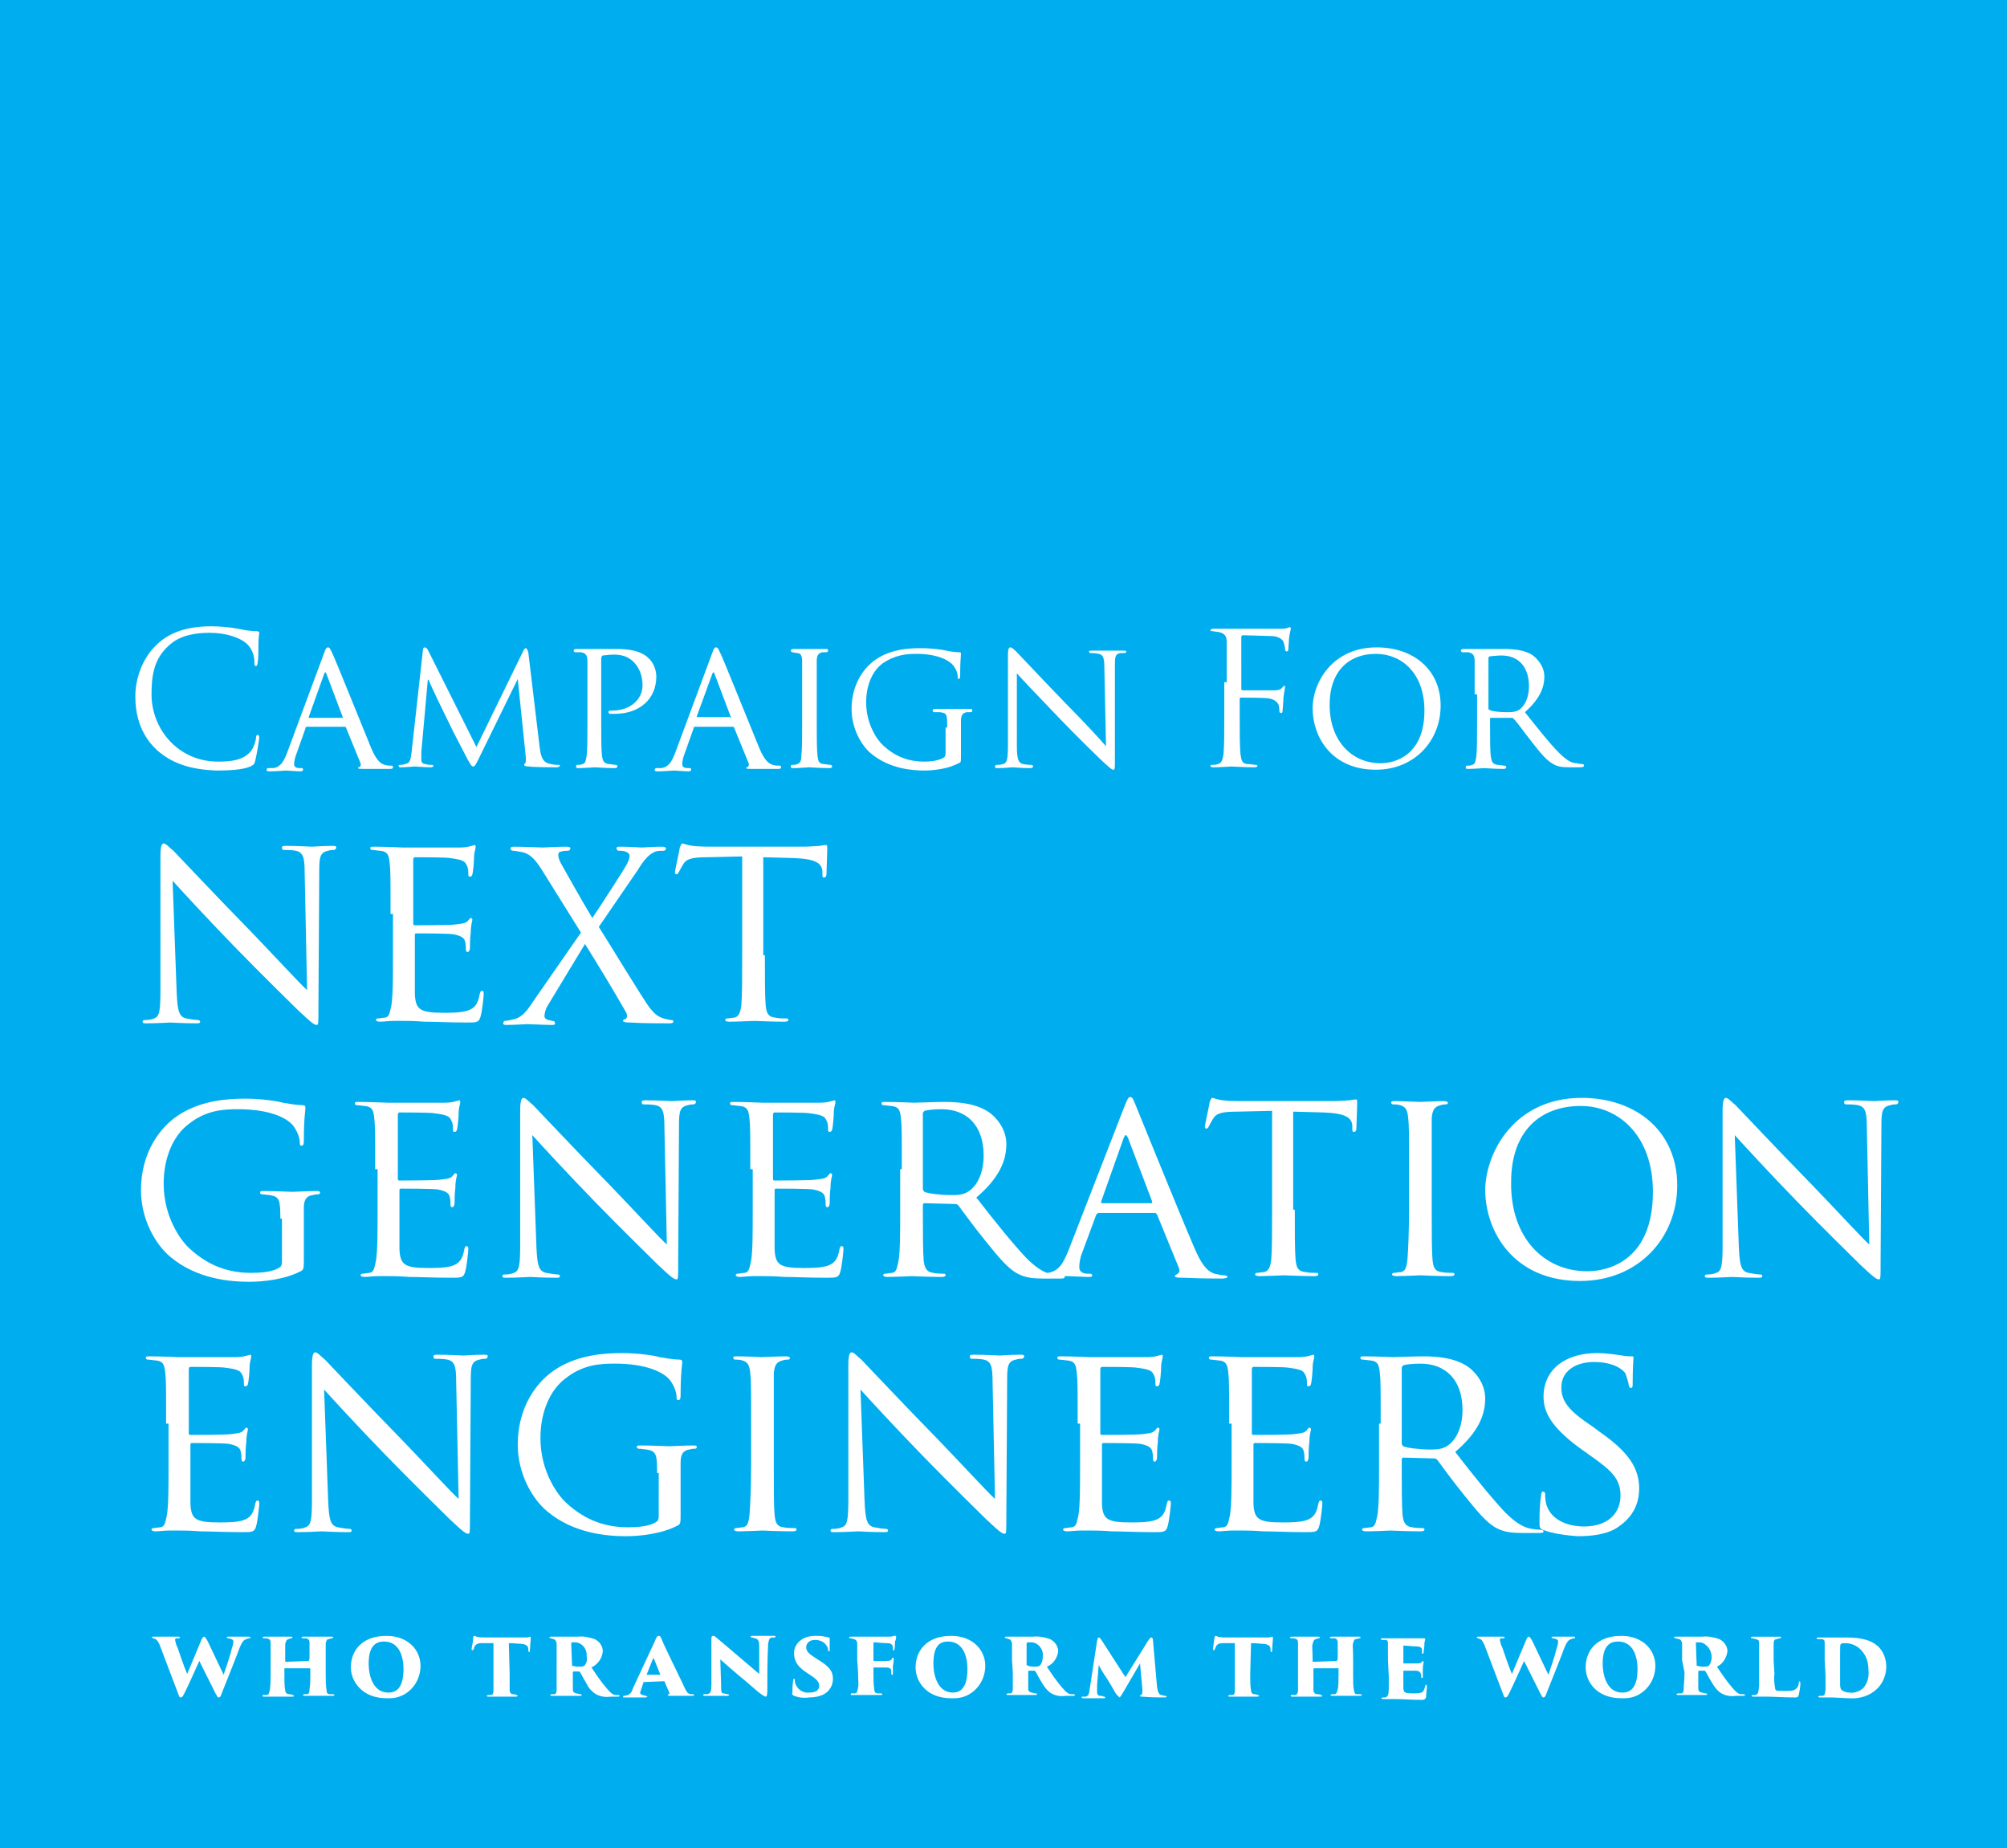 <?xml version="1.0" encoding="utf-8"?>
<!-- Generator: Adobe Illustrator 24.1.0, SVG Export Plug-In . SVG Version: 6.00 Build 0)  -->
<svg version="1.1" id="Layer_1" xmlns="http://www.w3.org/2000/svg" xmlns:xlink="http://www.w3.org/1999/xlink" x="0px" y="0px"
	 viewBox="0 0 247.7 228.1" style="enable-background:new 0 0 247.7 228.1;" xml:space="preserve">
<style type="text/css">
	.st0{fill:#00AEEF;}
	.st1{enable-background:new    ;}
	.st2{fill:#FFFFFF;}
</style>
<g id="Layer_2_1_">
	<g id="Isolation_Mode">
		<rect class="st0" width="247.7" height="228.1"/>
		<g class="st1">
			<path class="st2" d="M19.4,92.6c-2.2-2-2.7-4.6-2.7-6.7c0-1.5,0.5-4.2,2.5-6.2c1.4-1.4,3.4-2.4,6.9-2.4c0.9,0,2.2,0.1,3.3,0.3
				c0.9,0.2,1.6,0.3,2.3,0.3c0.2,0,0.3,0.1,0.3,0.2c0,0.2-0.1,0.5-0.1,1.3c0,0.7,0,2-0.1,2.3c0,0.3-0.1,0.5-0.2,0.5
				c-0.2,0-0.2-0.2-0.2-0.5c0-0.9-0.4-1.8-1-2.3c-0.8-0.7-2.5-1.3-4.5-1.3c-3,0-4.4,0.9-5.2,1.7c-1.7,1.6-2,3.6-2,5.9
				c0,4.3,3.3,8.3,8.2,8.3c1.7,0,3-0.2,3.9-1.1c0.5-0.5,0.8-1.5,0.8-1.9c0-0.2,0.1-0.3,0.2-0.3c0.1,0,0.2,0.2,0.2,0.3
				c0,0.2-0.3,2.1-0.5,2.9c-0.1,0.4-0.2,0.5-0.6,0.7c-0.9,0.4-2.6,0.5-4.1,0.5C23.5,95,21.2,94.2,19.4,92.6z"/>
		</g>
		<g class="st1">
			<path class="st2" d="M40,80.6c0.2-0.6,0.3-0.7,0.5-0.7c0.2,0,0.3,0.3,0.5,0.7c0.4,0.8,3.6,8.8,4.8,11.7c0.7,1.7,1.3,2,1.7,2.1
				c0.3,0.1,0.6,0.1,0.8,0.1c0.1,0,0.2,0,0.2,0.2s-0.2,0.2-0.5,0.2c-0.3,0-1.8,0-3.1,0c-0.4,0-0.7,0-0.7-0.1c0-0.1,0-0.1,0.1-0.1
				c0.1,0,0.3-0.2,0.2-0.5l-1.8-4.4c0-0.1-0.1-0.1-0.2-0.1h-4.6c-0.1,0-0.2,0-0.2,0.2l-1.1,3.1c-0.2,0.5-0.3,1-0.3,1.3
				c0,0.4,0.3,0.5,0.7,0.5h0.2c0.2,0,0.2,0.1,0.2,0.2c0,0.1-0.1,0.2-0.3,0.2c-0.5,0-1.6-0.1-1.8-0.1c-0.2,0-1.2,0.1-2,0.1
				c-0.2,0-0.4,0-0.4-0.2c0-0.1,0.1-0.2,0.2-0.2c0.1,0,0.4,0,0.6,0c0.9-0.1,1.3-0.8,1.7-1.8L40,80.6z M42.2,88.6
				c0.1,0,0.1,0,0.1-0.1l-2-5.3c-0.1-0.3-0.2-0.3-0.3,0l-1.9,5.3c0,0.1,0,0.1,0.1,0.1H42.2z"/>
		</g>
		<g class="st1">
			<path class="st2" d="M66.6,92.2c0.1,0.7,0.2,1.7,1,2c0.6,0.2,1.1,0.2,1.3,0.2c0.1,0,0.2,0,0.2,0.1c0,0.1-0.2,0.2-0.4,0.2
				c-0.5,0-2.7,0-3.4-0.1c-0.5,0-0.6-0.1-0.6-0.2c0-0.1,0-0.1,0.1-0.2c0.1,0,0.1-0.3,0.1-0.7l-1-9.7h0l-4.8,9.8
				c-0.4,0.8-0.5,1-0.7,1s-0.3-0.2-0.7-0.9c-0.5-1-1.8-3.4-2.3-4.5c-0.6-1.2-2.2-4.5-2.5-5.3h-0.1L52,92.8c0,0.3,0,0.7,0,1
				c0,0.3,0.2,0.5,0.5,0.5c0.3,0.1,0.6,0.1,0.8,0.1c0.1,0,0.2,0.1,0.2,0.1c0,0.1-0.1,0.2-0.4,0.2c-0.7,0-1.7-0.1-1.9-0.1
				c-0.2,0-1.1,0.1-1.7,0.1c-0.2,0-0.3,0-0.3-0.2c0-0.1,0.1-0.1,0.2-0.1c0.2,0,0.3,0,0.6-0.1c0.7-0.1,0.7-0.8,0.8-1.5l1.4-12.6
				c0-0.2,0.1-0.3,0.2-0.3c0.1,0,0.3,0.1,0.4,0.3l6,12l5.8-11.9c0.1-0.2,0.2-0.3,0.3-0.3s0.2,0.2,0.3,0.5L66.6,92.2z"/>
		</g>
		<g class="st1">
			<path class="st2" d="M72.5,85.7c0-3,0-3.5,0-4.1c0-0.7-0.2-1-0.8-1.1c-0.2,0-0.5,0-0.7,0c-0.1,0-0.2-0.1-0.2-0.2
				c0-0.1,0.1-0.2,0.3-0.2c0.9,0,2.2,0,2.3,0c0.4,0,1.9,0,2.8,0c2.6,0,3.5,0.8,3.8,1.1c0.5,0.4,1,1.3,1,2.3c0,2.8-2.1,4.6-5.1,4.6
				c-0.1,0-0.5,0-0.6,0c-0.1,0-0.2-0.1-0.2-0.2c0-0.2,0.1-0.2,0.5-0.2c2.2,0,3.7-1.4,3.7-3.1c0-0.6-0.1-1.9-1.1-2.9
				c-1-1-2.2-0.9-2.7-0.9c-0.3,0-0.9,0.1-1.1,0.1c-0.1,0-0.2,0.2-0.2,0.4v7.8c0,1.9,0,3.4,0.1,4.2c0.1,0.6,0.2,0.9,0.8,1
				c0.3,0,0.7,0.1,0.9,0.1c0.1,0,0.2,0.1,0.2,0.2c0,0.1-0.1,0.2-0.3,0.2c-1.1,0-2.4-0.1-2.5-0.1c-0.1,0-1.4,0.1-2,0.1
				c-0.2,0-0.3,0-0.3-0.2c0-0.1,0-0.2,0.2-0.2c0.2,0,0.4,0,0.6-0.1c0.4-0.1,0.4-0.5,0.5-1c0.1-0.8,0.1-2.3,0.1-4.2V85.7z"/>
		</g>
		<g class="st1">
			<path class="st2" d="M87.9,80.6c0.2-0.6,0.3-0.7,0.5-0.7c0.2,0,0.3,0.3,0.5,0.7c0.4,0.8,3.6,8.8,4.8,11.7c0.7,1.7,1.3,2,1.7,2.1
				c0.3,0.1,0.6,0.1,0.8,0.1c0.1,0,0.2,0,0.2,0.2s-0.2,0.2-0.5,0.2c-0.3,0-1.8,0-3.1,0c-0.4,0-0.7,0-0.7-0.1c0-0.1,0-0.1,0.1-0.1
				c0.1,0,0.3-0.2,0.2-0.5l-1.8-4.4c0-0.1-0.1-0.1-0.2-0.1h-4.6c-0.1,0-0.2,0-0.2,0.2l-1.1,3.1c-0.2,0.5-0.3,1-0.3,1.3
				c0,0.4,0.3,0.5,0.7,0.5h0.2c0.2,0,0.2,0.1,0.2,0.2c0,0.1-0.1,0.2-0.3,0.2c-0.5,0-1.6-0.1-1.8-0.1c-0.2,0-1.2,0.1-2,0.1
				c-0.2,0-0.4,0-0.4-0.2c0-0.1,0.1-0.2,0.2-0.2c0.1,0,0.4,0,0.6,0c0.9-0.1,1.3-0.8,1.7-1.8L87.9,80.6z M90.1,88.6
				c0.1,0,0.1,0,0.1-0.1l-2-5.3c-0.1-0.3-0.2-0.3-0.3,0L86,88.4c0,0.1,0,0.1,0.1,0.1H90.1z"/>
		</g>
		<g class="st1">
			<path class="st2" d="M100.8,89.1c0,1.9,0,3.4,0.1,4.2c0.1,0.6,0.1,0.9,0.7,1c0.3,0,0.7,0.1,0.9,0.1c0.1,0,0.2,0.1,0.2,0.2
				c0,0.1-0.1,0.2-0.3,0.2c-1.1,0-2.4-0.1-2.5-0.1c-0.1,0-1.4,0.1-2,0.1c-0.2,0-0.3,0-0.3-0.2c0-0.1,0-0.2,0.2-0.2
				c0.2,0,0.4,0,0.6-0.1c0.4-0.1,0.5-0.5,0.5-1C99,92.5,99,91,99,89.1v-3.4c0-3,0-3.5,0-4.1c0-0.7-0.2-1-0.6-1
				c-0.2,0-0.5-0.1-0.6-0.1c-0.1,0-0.2-0.1-0.2-0.2c0-0.1,0.1-0.2,0.3-0.2c0.7,0,1.9,0,2,0c0.1,0,1.4,0,2,0c0.2,0,0.3,0,0.3,0.2
				c0,0.1-0.1,0.2-0.2,0.2c-0.1,0-0.3,0-0.5,0c-0.5,0.1-0.7,0.4-0.7,1.1c0,0.6,0,1.2,0,4.1V89.1z"/>
		</g>
		<g class="st1">
			<path class="st2" d="M116.9,89.8c0-1.6,0-1.8-0.9-1.9c-0.2,0-0.5,0-0.7,0c-0.1,0-0.2-0.1-0.2-0.2c0-0.1,0.1-0.2,0.3-0.2
				c0.9,0,2.2,0,2.4,0c0.1,0,1.3,0,1.9,0c0.2,0,0.3,0,0.3,0.2c0,0.1-0.1,0.2-0.2,0.2c-0.1,0-0.3,0-0.5,0c-0.5,0.1-0.7,0.4-0.7,1.1
				c0,0.6,0,1.2,0,2v2.2c0,0.9,0,0.9-0.3,1c-1.3,0.7-3.1,0.9-4.2,0.9c-1.5,0-4.3-0.2-6.6-2.1c-1.2-1-2.4-3.1-2.4-5.5
				c0-3.1,1.6-5.3,3.3-6.3c1.8-1.1,3.8-1.2,5.3-1.2c1.3,0,2.7,0.2,3.1,0.3c0.4,0.1,1.1,0.2,1.6,0.2c0.2,0,0.2,0.1,0.2,0.2
				c0,0.3-0.1,0.8-0.1,2.7c0,0.3-0.1,0.4-0.2,0.4c-0.1,0-0.1-0.1-0.1-0.3c0-0.2-0.1-0.8-0.5-1.3c-0.5-0.7-2-1.5-4.6-1.5
				c-1.2,0-2.6,0.1-4.2,1.2c-1.2,0.9-2,2.6-2,4.8c0,2.7,1.4,4.7,2.1,5.3c1.6,1.5,3.3,2,5.1,2c0.7,0,1.6-0.1,2.2-0.4
				c0.2-0.1,0.4-0.2,0.4-0.6V89.8z"/>
			<path class="st2" d="M125.5,92.1c0,1.6,0.2,2.1,0.8,2.2c0.4,0.1,0.8,0.1,1,0.1c0.1,0,0.2,0.1,0.2,0.2c0,0.1-0.1,0.2-0.4,0.2
				c-1.1,0-1.9-0.1-2.1-0.1c-0.2,0-1,0.1-1.9,0.1c-0.2,0-0.3,0-0.3-0.2c0-0.1,0.1-0.2,0.2-0.2c0.2,0,0.5,0,0.8-0.1
				c0.5-0.1,0.6-0.7,0.6-2.4v-11c0-0.8,0.1-1,0.3-1c0.2,0,0.6,0.4,0.8,0.6c0.3,0.3,3.2,3.4,6.3,6.6c2,2,4.1,4.3,4.7,5l-0.2-9.6
				c0-1.2-0.1-1.7-0.7-1.8c-0.4-0.1-0.8-0.1-1-0.1c-0.1,0-0.2-0.1-0.2-0.2c0-0.1,0.2-0.1,0.4-0.1c0.9,0,1.9,0,2.1,0s0.9,0,1.7,0
				c0.2,0,0.4,0,0.4,0.1c0,0.1-0.1,0.2-0.2,0.2c-0.1,0-0.2,0-0.5,0c-0.7,0.1-0.7,0.5-0.7,1.7l0,11.3c0,1.3,0,1.4-0.2,1.4
				c-0.2,0-0.4-0.2-1.5-1.2c-0.2-0.2-3.1-3-5.2-5.2c-2.3-2.4-4.6-4.8-5.2-5.5L125.5,92.1z"/>
			<path class="st2" d="M151.4,84.2c0-3.5,0-4.2,0-4.9c0-0.8-0.2-1.1-1-1.3c-0.2,0-0.6-0.1-0.8-0.1c-0.1,0-0.2,0-0.2-0.1
				c0-0.1,0.1-0.2,0.4-0.2c0.5,0,1.1,0,1.6,0l0.9,0c0.5,0,5,0,5.6,0c0.4,0,0.8,0,1-0.1c0.1,0,0.2-0.1,0.3-0.1c0.1,0,0.1,0.1,0.1,0.2
				c0,0.2-0.1,0.4-0.2,1.1c0,0.2-0.1,1.2-0.1,1.5c0,0.1-0.1,0.2-0.2,0.2s-0.2-0.1-0.2-0.3c0-0.2-0.1-0.6-0.2-0.9
				c-0.1-0.3-0.7-0.7-1.5-0.7l-3.5-0.1c-0.1,0-0.2,0.1-0.2,0.2V85c0,0.1,0,0.2,0.2,0.2l2.9,0c0.4,0,0.7,0,1,0c0.5,0,0.8-0.1,1-0.4
				c0.1-0.1,0.2-0.2,0.2-0.2s0.1,0.1,0.1,0.2c0,0.1-0.1,0.5-0.2,1.3c0,0.5-0.1,1.4-0.1,1.5c0,0.2,0,0.4-0.2,0.4
				c-0.1,0-0.2-0.1-0.2-0.2c0-0.2,0-0.5-0.1-0.8c-0.1-0.3-0.5-0.7-1.2-0.8c-0.6-0.1-3-0.1-3.4-0.1c-0.1,0-0.2,0-0.2,0.2v1.9
				c0,2.2,0,4,0.1,4.9c0.1,0.7,0.2,1.2,0.9,1.2c0.3,0,0.8,0.1,1,0.1c0.1,0,0.2,0.1,0.2,0.1c0,0.1-0.1,0.2-0.4,0.2
				c-1.2,0-2.7-0.1-2.8-0.1c-0.1,0-1.5,0.1-2.2,0.1c-0.2,0-0.4,0-0.4-0.2c0-0.1,0-0.1,0.2-0.1c0.2,0,0.5,0,0.7-0.1
				c0.5-0.1,0.6-0.6,0.7-1.2c0.1-1,0.1-2.7,0.1-4.9V84.2z"/>
		</g>
		<g class="st1">
			<path class="st2" d="M169.9,79.9c4.5,0,7.9,2.7,7.9,7.2c0,4.3-3.2,7.9-8,7.9c-5.5,0-7.8-4.1-7.8-7.6
				C162,84.3,164.4,79.9,169.9,79.9z M170.4,94.2c1.8,0,5.4-1,5.4-6.5c0-4.6-2.8-7-6-7c-3.3,0-5.7,2.1-5.7,6.3
				C164.1,91.4,166.8,94.2,170.4,94.2z"/>
		</g>
		<g class="st1">
			<path class="st2" d="M182,85.7c0-3,0-3.5,0-4.1c0-0.7-0.2-1-0.8-1.1c-0.2,0-0.5,0-0.7,0c-0.1,0-0.2-0.1-0.2-0.2
				c0-0.1,0.1-0.2,0.3-0.2c0.9,0,2.2,0,2.4,0c0.2,0,1.9,0,2.5,0c1.3,0,2.7,0.1,3.7,0.8c0.5,0.4,1.4,1.3,1.4,2.6
				c0,1.4-0.6,2.8-2.4,4.4c1.6,2,3,3.8,4.2,5c1.1,1.1,1.7,1.3,2.2,1.3c0.4,0.1,0.6,0.1,0.7,0.1s0.2,0.1,0.2,0.2
				c0,0.1-0.1,0.2-0.5,0.2h-1.2c-1.1,0-1.6-0.1-2.1-0.4c-0.9-0.5-1.6-1.4-2.7-2.8c-0.8-1-1.7-2.3-2.2-2.8c-0.1-0.1-0.1-0.1-0.3-0.1
				l-2.5,0c-0.1,0-0.1,0-0.1,0.2v0.5c0,1.9,0,3.4,0.1,4.1c0.1,0.6,0.2,0.9,0.8,1c0.3,0,0.7,0.1,0.9,0.1c0.1,0,0.2,0.1,0.2,0.2
				c0,0.1-0.1,0.2-0.3,0.2c-1.1,0-2.4-0.1-2.4-0.1c0,0-1.4,0.1-2,0.1c-0.2,0-0.3,0-0.3-0.2c0-0.1,0-0.2,0.2-0.2c0.2,0,0.4,0,0.6-0.1
				c0.4-0.1,0.4-0.5,0.5-1c0.1-0.8,0.1-2.3,0.1-4.2V85.7z M183.7,87.4c0,0.1,0,0.2,0.1,0.2c0.3,0.2,1.3,0.3,2.2,0.3
				c0.5,0,1,0,1.5-0.3c0.7-0.5,1.2-1.5,1.2-2.9c0-2.4-1.3-3.8-3.4-3.8c-0.6,0-1.2,0.1-1.4,0.1c-0.1,0-0.2,0.1-0.2,0.2V87.4z"/>
		</g>
		<path class="st2" d="M19.7,203c-0.2-0.4-0.3-0.6-0.5-0.7s-0.2,0-0.3-0.1s-0.2-0.1-0.2-0.1s0.1-0.1,0.2-0.1c0.6,0,1.4,0,1.5,0
			s1.1,0,1.6,0c0.1,0,0.2,0,0.2,0.1s-0.1,0.1-0.2,0.1h-0.2c-0.1,0-0.2,0.1-0.2,0.2c0.1,0.3,0.1,0.6,0.3,0.9c0.1,0.3,0.8,2.4,1.2,3.3
			l1.8-4.3c0.1-0.2,0.2-0.3,0.3-0.3s0.2,0.2,0.4,0.5l2,4.2c0.3-0.9,0.8-2.3,1-3.2c0.1-0.3,0.2-0.6,0.2-0.9c0-0.2-0.1-0.3-0.6-0.4
			c-0.1,0-0.2,0-0.2-0.1s0-0.1,0.2-0.1c0.7,0,1.2,0,1.3,0h1.2c0.1,0,0.2,0,0.2,0.1s0,0.1-0.2,0.1l-0.3,0.1c-0.3,0.1-0.5,0.3-0.8,1
			c-0.4,1.1-1.4,3.6-2.2,5.6c-0.1,0.3-0.2,0.6-0.4,0.6s-0.2-0.2-0.4-0.5l-2-4c-0.5,1.1-1.3,2.9-1.8,3.9c-0.2,0.4-0.3,0.6-0.5,0.6
			s-0.2-0.2-0.4-0.7L19.7,203z M38.1,205C38.1,205,38.2,205,38.1,205l0.1-0.3c0-1.5,0-1.7,0-2c0-0.3-0.2-0.5-0.5-0.5h-0.3
			c-0.1,0-0.2-0.1-0.2-0.1s0-0.1,0.2-0.1c0.6,0,1.6,0,1.7,0h1.8c0.2,0,0.2,0,0.2,0.1s0,0.1-0.2,0.1l-0.3,0.1c-0.3,0-0.3,0.2-0.4,0.5
			c0,0.7,0,1.4,0,2.1v1.7c0,0.7,0,1.3,0.1,2c0,0.3,0.1,0.5,0.4,0.5c0.1,0,0.3,0,0.4,0c0.1,0,0.2,0.1,0.2,0.1s-0.1,0.1-0.2,0.1
			c-0.7,0-1.8,0-2,0s-1,0-1.5,0c-0.2,0-0.2-0.1-0.2-0.1s0-0.1,0.2-0.1c0.1,0,0.2,0,0.3,0c0.2,0,0.3-0.2,0.3-0.6
			c0.1-0.6,0.1-1.3,0.1-1.9V206c0,0,0-0.1-0.1-0.1c0,0,0,0,0,0h-3c0,0-0.1,0-0.1,0s0,0.1,0,0.1v1c0,0.6,0,1.1,0.1,1.6
			c0,0.3,0.2,0.5,0.5,0.5c0.1,0,0.3,0,0.4,0.1c0.1,0,0.2,0.1,0.2,0.1s0,0.1-0.2,0.1h-2h-1.5c-0.1,0-0.2,0-0.2-0.1s0-0.1,0.2-0.1
			c0.1,0,0.2,0,0.3,0c0.3,0,0.3-0.3,0.4-0.6c0.1-0.7,0.1-1.3,0.1-2v-1.7c0-1.5,0-1.7,0-2.1s-0.1-0.5-0.5-0.6h-0.3
			c-0.2,0-0.2-0.1-0.2-0.1s0.1-0.1,0.2-0.1c0.6,0,1.5,0,1.7,0h1.6c0.2,0,0.2,0.1,0.2,0.1s0,0.1-0.2,0.1l-0.3,0.1
			c-0.3,0.1-0.3,0.3-0.4,0.6c0,0.6,0,1.3,0,1.9v0.2c0,0.1,0,0.1,0.1,0.1L38.1,205z M43.3,205.8c0-2.1,1.4-3.9,4.4-3.9
			c2.6,0,4.2,1.7,4.2,3.7c0,2.2-1.7,4-3.8,4c-0.1,0-0.3,0-0.4,0C44.7,209.6,43.3,207.5,43.3,205.8L43.3,205.8z M49.8,206
			c0-1.5-0.5-3.4-2.4-3.4c-0.9,0-1.9,0.4-1.9,2.7c0,1.8,0.7,3.6,2.4,3.6C48.6,208.9,49.8,208.7,49.8,206L49.8,206z M62.9,206.6
			c0,0.8,0,1.6,0,2c0,0.2,0.1,0.5,0.4,0.5c0.1,0,0.3,0,0.4,0.1c0.2,0,0.2,0.1,0.2,0.1s-0.1,0.1-0.2,0.1c-0.7,0-1.8,0-1.9,0h-1.5
			c-0.2,0-0.2,0-0.2-0.1s0.1-0.1,0.2-0.1c0.1,0,0.2,0,0.3,0c0.2,0,0.3-0.2,0.3-0.5s0-1.1,0-2.1v-3.8c-0.4,0-1,0-1.5,0
			s-0.8,0.2-0.9,0.6c0,0.1,0,0.1-0.1,0.2s-0.1,0.1-0.1,0.1s-0.1-0.1-0.1-0.2c0.1-0.5,0.2-1,0.2-1.4c0-0.1,0.1-0.2,0.1-0.2
			s0.1,0,0.3,0.1c0.4,0.1,0.8,0.1,1.2,0.1h4.5c0.2,0,0.4,0,0.6,0l0.3-0.1c0.1,0,0.1,0.1,0.1,0.3c0,0.1-0.1,1.1-0.1,1.4
			s-0.1,0.2-0.1,0.2s-0.1-0.1-0.1-0.2s0-0.2,0-0.2c0-0.3-0.2-0.5-0.7-0.6c-0.4,0-0.9-0.1-1.7-0.1L62.9,206.6z M68.7,204.9
			c0-1.5,0-1.7,0-2s-0.2-0.6-0.4-0.6l-0.3-0.1c-0.1,0-0.2-0.1-0.2-0.1s0-0.1,0.2-0.1h1.6h1.7c0.7-0.1,1.5,0.1,2.1,0.3
			c0.6,0.3,1,0.9,1,1.5c-0.1,0.9-0.6,1.6-1.4,2c0.6,0.9,1.2,1.8,1.9,2.6c0.5,0.6,0.8,0.8,1.1,0.8c0.1,0,0.2,0,0.3,0
			c0.1,0,0.2,0.1,0.2,0.1s-0.1,0.1-0.2,0.1h-0.9c-0.7,0.1-1.4,0-2-0.4c-0.4-0.3-0.8-0.7-1-1.2c-0.5-0.8-0.6-1.1-0.8-1.4
			c0,0-0.1-0.1-0.1-0.1h-0.7c0,0-0.1,0-0.1,0.1l0,0v0.6c0,0.7,0,1.2,0,1.5s0.1,0.4,0.4,0.5c0.2,0,0.3,0.1,0.5,0.1
			c0.2,0,0.2,0.1,0.2,0.1s0,0.1-0.2,0.1c-0.7,0-1.9,0-2,0h-1.5c-0.2,0-0.2-0.1-0.2-0.1s0.1-0.1,0.2-0.1c0.1,0,0.2,0,0.3,0
			c0.2,0,0.3-0.2,0.3-0.6s0-1.1,0-2L68.7,204.9z M70.6,205.5c0,0.1,0,0.1,0.1,0.1c0.3,0.1,0.6,0.1,0.8,0.1c0.2,0,0.4,0,0.6-0.1
			c0.3-0.3,0.4-0.7,0.3-1.2c0.1-0.8-0.5-1.6-1.3-1.7c0,0-0.1,0-0.1,0c-0.1,0-0.2,0-0.4,0c0,0-0.1,0-0.1,0.1L70.6,205.5z M79.5,207.6
			c-0.1,0-0.1,0-0.1,0.1l-0.2,0.6c-0.1,0.2-0.1,0.4-0.2,0.6c0,0.3,0.4,0.3,0.7,0.4s0.2,0.1,0.2,0.1s-0.1,0.1-0.2,0.1
			c-0.5,0-0.8,0-1.4,0c-0.1,0-0.8,0-1.2,0c-0.2,0-0.2,0-0.2-0.1s0.1-0.1,0.2-0.1c0.5-0.1,0.8-0.2,1-0.9l2.7-5.8
			c0.2-0.5,0.3-0.7,0.5-0.7s0.2,0.1,0.4,0.5c0.2,0.6,2,4.2,2.7,5.7c0.3,0.7,0.5,1,0.9,1h0.2c0.1,0,0.2,0.1,0.2,0.1s-0.1,0.1-0.2,0.1
			h-2.9c-0.1,0-0.2-0.1-0.2-0.1s0.1-0.1,0.1-0.1s0.2,0,0.1-0.2l-0.6-1.4c0,0-0.1,0-0.1,0L79.5,207.6z M81.5,206.7
			C81.6,206.7,81.6,206.7,81.5,206.7l-0.8-2c0-0.1,0,0-0.1,0l-0.8,2l0,0H81.5z M87.8,202.4c0-0.3,0-0.5,0.2-0.5s0.1,0,0.4,0.2
			c0.5,0.4,2,1.7,3.3,2.8l2,1.7v-3.5c0-0.5-0.1-0.8-0.5-0.9l-0.4-0.1c-0.1,0-0.2-0.1-0.2-0.1s0.1-0.1,0.2-0.1h1.5c0.2,0,0.8,0,1.2,0
			c0.2,0,0.2,0,0.2,0.1s0,0.1-0.2,0.1h-0.2c-0.3,0-0.4,0.2-0.5,0.8c-0.1,1.9-0.1,3.9-0.1,5.8c0,0.6-0.1,0.7-0.2,0.7
			s-0.5-0.2-1.3-0.9s-1.5-1.3-2-1.7s-1.4-1.2-2.3-2l0.1,3.2c0,0.7,0,1,0.3,1c0.2,0,0.3,0.1,0.5,0.1c0.2,0,0.2,0.1,0.2,0.1
			s-0.1,0.1-0.2,0.1h-1.3H87c-0.2,0-0.2,0-0.2-0.1s0-0.1,0.2-0.1h0.3c0.4-0.1,0.5-0.3,0.5-1.2C87.8,206,87.8,203.7,87.8,202.4
			L87.8,202.4z M98,209.3c-0.2-0.1-0.3-0.2-0.2-0.4c0-0.5,0-1,0.1-1.5c0-0.2,0.1-0.2,0.1-0.2s0.1,0,0.1,0.1c0,0.1,0,0.2,0,0.3
			c0.2,0.8,0.9,1.4,1.8,1.3c0.9,0,1.2-0.4,1.2-0.8s-0.1-0.7-1-1.3l-0.6-0.4c-1.2-0.8-1.5-1.5-1.5-2.4c0-1.1,1-2.1,2.6-2.1
			c0.4,0,0.8,0,1.2,0.1c0.2,0,0.3,0.1,0.5,0.1c0.1,0,0.1,0.1,0.1,0.1c0,0.4,0,0.5,0,1.4c0,0.2,0,0.2-0.1,0.2s-0.1,0-0.1-0.2
			c0-0.2-0.1-0.4-0.2-0.5c-0.3-0.5-0.9-0.7-1.4-0.7c-0.8,0-1.1,0.5-1.1,0.9s0.2,0.7,0.8,1.1l0.6,0.4c1.5,0.9,1.9,1.5,1.9,2.4
			c0,0.8-0.4,1.5-1.1,1.9c-0.6,0.3-1.2,0.4-1.8,0.4C99.1,209.6,98.5,209.5,98,209.3z M105.8,204.9c0-1.6,0-1.7,0-2s-0.1-0.5-0.4-0.6
			l-0.4-0.1c-0.1,0-0.2,0-0.2-0.1s0.1-0.1,0.3-0.1c0.6,0,1.2,0,1.6,0h3c0.2,0,0.4,0,0.6-0.1h0.2c0.1,0,0.1,0,0.1,0.1s0,0.3-0.1,0.5
			s0,0.6-0.1,1c0,0.1,0,0.2-0.1,0.2s-0.1-0.1-0.1-0.2c0-0.1,0-0.2,0-0.3c-0.1-0.2-0.2-0.4-0.7-0.4s-1.3-0.1-1.6-0.1
			c-0.1,0-0.1,0-0.1,0.1v2.1c0,0.1,0,0.1,0.1,0.1c0.3,0,1,0,1.4,0c0.6,0,0.7-0.1,0.8-0.3c0-0.1,0.1-0.1,0.1-0.1
			c0.1,0,0.1,0.1,0.1,0.1s0,0.5-0.1,0.9c0,0.2,0,0.7,0,0.9s0,0.2-0.1,0.2s-0.1-0.1-0.1-0.2c0-0.1,0-0.1,0-0.2c0-0.3-0.1-0.5-0.7-0.5
			c-0.3,0-1.1,0-1.4,0c-0.1,0-0.1,0-0.1,0.1v0.7c0,0.6,0,1.3,0.1,1.9c0,0.3,0.1,0.5,0.5,0.5c0.1,0,0.2,0,0.3,0
			c0.2,0,0.2,0.1,0.2,0.1s0,0.1-0.2,0.1c-0.5,0-0.5,0-1.8,0c-0.8,0-1.5,0-1.7,0s-0.2,0-0.2-0.1s0-0.1,0.2-0.1c0.1,0,0.2,0,0.3,0
			c0.3,0,0.3-0.3,0.4-0.7s0-0.9,0-1.9L105.8,204.9z M113,205.8c0-2.1,1.4-3.9,4.4-3.9c2.6,0,4.2,1.7,4.2,3.7c0,2.2-1.7,4-3.8,4
			c-0.1,0-0.3,0-0.4,0C114.3,209.6,113,207.5,113,205.8L113,205.8z M119.4,206c0-1.5-0.5-3.4-2.4-3.4c-0.9,0-1.8,0.4-1.8,2.7
			c0,1.8,0.7,3.6,2.4,3.6C118.2,208.9,119.4,208.7,119.4,206L119.4,206z M124.9,204.9c0-1.5,0-1.7,0-2s-0.2-0.6-0.4-0.6l-0.3-0.1
			c-0.1,0-0.2-0.1-0.2-0.1s0-0.1,0.2-0.1h1.6h1.7c0.7-0.1,1.5,0.1,2.1,0.3c0.6,0.3,1,0.9,1,1.5c-0.1,0.8-0.6,1.6-1.4,1.9
			c0.6,0.9,1.2,1.8,1.9,2.6c0.5,0.6,0.8,0.8,1.1,0.8c0.1,0,0.2,0,0.3,0c0.1,0,0.2,0.1,0.2,0.1s-0.1,0.1-0.2,0.1h-0.9
			c-0.7,0.1-1.4,0-2-0.4c-0.4-0.3-0.7-0.7-1-1.2c-0.5-0.8-0.6-1.1-0.8-1.4c0,0-0.1-0.1-0.1-0.1h-0.7c0,0-0.1,0-0.1,0.1l0,0v0.6
			c0,0.7,0,1.2,0,1.5s0.1,0.4,0.4,0.5c0.2,0,0.3,0.1,0.5,0.1c0.2,0,0.2,0.1,0.2,0.1s0,0.1-0.2,0.1c-0.7,0-1.9,0-1.9,0h-1.5
			c-0.2,0-0.2-0.1-0.2-0.1s0.1-0.1,0.2-0.1c0.1,0,0.2,0,0.3,0c0.2,0,0.3-0.2,0.3-0.6s0-1.1,0-2L124.9,204.9z M126.8,205.5
			c0,0.1,0,0.1,0.1,0.1c0.3,0.1,0.6,0.1,0.8,0.1c0.2,0,0.4,0,0.6-0.1c0.3-0.3,0.4-0.7,0.4-1.2c0.1-0.8-0.5-1.6-1.3-1.7
			c-0.1,0-0.1,0-0.2,0c-0.1,0-0.2,0-0.4,0c0,0-0.1,0.1-0.1,0.1V205.5z M142.8,208.2c0.1,0.6,0.2,0.9,0.5,1c0.2,0,0.3,0.1,0.5,0.1
			c0.1,0,0.2,0.1,0.2,0.1s-0.1,0.1-0.2,0.1c-1,0-1.6,0-2.9-0.1c-0.2,0-0.2-0.1-0.2-0.1s0-0.1,0.1-0.1s0.2-0.1,0.2-0.6l-0.3-3.3
			l-2.1,3.6c-0.3,0.5-0.4,0.6-0.4,0.6s-0.2-0.1-0.5-0.5c-0.4-0.7-0.9-1.6-1.4-2.3c-0.2-0.3-0.6-1-0.7-1.2l-0.2,2.5
			c0,0.5,0,0.7,0,0.8c0,0.3,0.1,0.5,0.4,0.5c0.1,0,0.2,0,0.4,0.1c0.1,0,0.2,0,0.2,0.1s0,0.1-0.2,0.1h-1.3h-1.2c-0.1,0-0.2,0-0.2-0.1
			s0-0.1,0.2-0.1h0.3c0.3-0.1,0.4-0.2,0.5-1l0.9-5.9c0.1-0.3,0.1-0.4,0.2-0.4s0.2,0.1,0.4,0.4l2.9,4.5l2.8-4.5
			c0.2-0.3,0.3-0.4,0.4-0.4s0.2,0.1,0.2,0.4L142.8,208.2z M154.3,206.6c0,0.8,0,1.6,0.1,2c0,0.2,0.1,0.5,0.4,0.5
			c0.1,0,0.3,0,0.4,0.1c0.2,0,0.2,0.1,0.2,0.1s-0.1,0.1-0.2,0.1c-0.7,0-1.8,0-1.9,0h-1.5c-0.2,0-0.2,0-0.2-0.1s0.1-0.1,0.2-0.1
			c0.1,0,0.2,0,0.3,0c0.2,0,0.3-0.2,0.3-0.5s0-1.1,0-2.1v-3.8c-0.4,0-1,0-1.5,0s-0.8,0.2-0.9,0.6c0,0.1-0.1,0.1-0.1,0.2
			s-0.1,0.1-0.1,0.1s-0.1-0.1-0.1-0.2c0.1-0.5,0.1-1,0.2-1.4c0-0.1,0.1-0.2,0.1-0.2s0.1,0,0.3,0.1c0.4,0.1,0.8,0.1,1.1,0.1h4.6
			c0.2,0,0.4,0,0.6,0l0.4-0.1c0.1,0,0.1,0.1,0.1,0.3c0,0.1-0.1,1.1-0.1,1.4s-0.1,0.2-0.1,0.2s-0.1-0.1-0.1-0.2s0-0.2,0-0.2
			c0-0.3-0.2-0.5-0.7-0.6c-0.4,0-0.9-0.1-1.7-0.1L154.3,206.6z M165,205C165,205,165.1,205,165,205l0.1-0.3c0-1.5,0-1.7,0-2
			c0-0.3-0.2-0.5-0.4-0.5c0,0,0,0,0,0h-0.4c-0.1,0-0.2-0.1-0.2-0.1s0.1-0.1,0.2-0.1c0.6,0,1.6,0,1.6,0h1.8c0.2,0,0.2,0,0.2,0.1
			s0,0.1-0.2,0.1l-0.3,0.1c-0.3,0-0.3,0.2-0.4,0.5s0,0.5,0,2.1v1.7c0,0.9,0,1.6,0.1,2s0.1,0.5,0.4,0.5c0.1,0,0.3,0,0.4,0
			c0.1,0,0.2,0.1,0.2,0.1s-0.1,0.1-0.2,0.1c-0.7,0-1.8,0-2,0s-1,0-1.5,0c-0.2,0-0.2-0.1-0.2-0.1s0.1-0.1,0.2-0.1c0.1,0,0.2,0,0.3,0
			c0.2,0,0.3-0.2,0.4-0.6s0.1-1,0.1-1.9V206c0,0,0-0.1,0-0.1c0,0,0,0,0,0h-3c0,0-0.1,0-0.1,0.1v1c0,0.5,0,1.1,0,1.6
			c0,0.3,0.2,0.5,0.5,0.5c0.1,0,0.3,0,0.4,0.1c0.1,0,0.2,0.1,0.2,0.1s0,0.1-0.2,0.1h-2h-1.5c-0.1,0-0.2,0-0.2-0.1s0-0.1,0.2-0.1
			c0.1,0,0.2,0,0.3,0c0.3,0,0.4-0.3,0.4-0.6s0-1.1,0-2v-1.7c0-1.5,0-1.7,0-2.1s-0.1-0.5-0.5-0.6h-0.3c-0.2,0-0.2-0.1-0.2-0.1
			s0.1-0.1,0.2-0.1c0.6,0,1.5,0,1.7,0h1.6c0.2,0,0.2,0.1,0.2,0.1s0,0.1-0.2,0.1l-0.3,0.1c-0.3,0.1-0.3,0.3-0.4,0.6s0,0.7,0,1.9v0.2
			c0,0.1,0,0.1,0.1,0.1L165,205z M171.3,204.9c0-1.6,0-1.8,0-2.1s-0.1-0.4-0.4-0.4h-0.3c-0.1,0-0.2-0.1-0.2-0.1s0-0.1,0.2-0.1
			c0.6,0,1.1,0,1.5,0h2.9c0.2,0,0.4,0,0.6,0c0.1,0,0.1,0,0.2,0c0,0,0.1,0,0.1,0.1c0,0,0,0,0,0c0,0.2-0.1,0.3-0.1,0.5
			c0,0.2,0,0.4-0.1,1.1c0,0.1,0,0.2-0.1,0.2s-0.1,0-0.1-0.1s0-0.2,0-0.4s-0.2-0.4-0.7-0.4s-1.2-0.1-1.5-0.1c-0.1,0-0.1,0-0.1,0.1v2
			c0,0.1,0,0.1,0.1,0.1c0.3,0,1,0,1.4,0s0.7,0,0.8-0.2s0.1-0.1,0.1-0.1s0.1,0.1,0.1,0.1s-0.1,0.6-0.1,0.9s0,0.7,0,0.9s0,0.2-0.1,0.2
			s-0.1-0.1-0.1-0.2s0-0.1,0-0.2c-0.1-0.3-0.2-0.5-0.7-0.5c-0.3,0-1.1,0-1.4,0c-0.1,0-0.1,0-0.1,0.1v0.7c0,0.3,0,0.8,0,1.2
			c0,0.7,0.1,0.8,1.3,0.8c0.3,0,0.6,0,0.9-0.1c0.3-0.1,0.4-0.4,0.5-0.8c0-0.1,0.1-0.2,0.1-0.2s0.1,0.1,0.1,0.2c0,0.5-0.1,1-0.1,1.4
			c-0.1,0.2-0.2,0.3-0.5,0.3c-1.5,0-2.2-0.1-3.3-0.1c-0.5,0-1,0-1.5,0c-0.2,0-0.2-0.1-0.2-0.1s0-0.1,0.2-0.1c0.1,0,0.2,0,0.3,0
			c0.3-0.1,0.4-0.4,0.4-1.1c0-0.4,0-0.9,0-1.5L171.3,204.9z M183.2,203c-0.2-0.4-0.3-0.6-0.5-0.7s-0.2,0-0.3-0.1s-0.2-0.1-0.2-0.1
			s0.1-0.1,0.2-0.1c0.6,0,1.4,0,1.5,0s1.1,0,1.6,0c0.1,0,0.2,0,0.2,0.1s-0.1,0.1-0.2,0.1h-0.2c-0.1,0-0.2,0.1-0.2,0.2
			c0.1,0.3,0.1,0.6,0.3,0.9c0.1,0.3,0.8,2.4,1.2,3.3l1.8-4.3c0.1-0.2,0.2-0.3,0.3-0.3s0.2,0.2,0.4,0.5l2,4.2c0.3-0.9,0.8-2.3,1-3.2
			c0.1-0.3,0.2-0.6,0.2-0.9c0-0.2-0.1-0.3-0.6-0.4c-0.1,0-0.2,0-0.2-0.1s0-0.1,0.2-0.1c0.7,0,1.2,0,1.3,0h1.2c0.1,0,0.2,0,0.2,0.1
			s0,0.1-0.2,0.1l-0.3,0.1c-0.3,0.1-0.5,0.3-0.8,1c-0.4,1.1-1.4,3.6-2.2,5.6c-0.1,0.3-0.2,0.6-0.4,0.6s-0.2-0.2-0.4-0.5l-2-4
			c-0.5,1.1-1.3,2.9-1.8,3.9c-0.2,0.4-0.3,0.6-0.5,0.6s-0.2-0.2-0.4-0.7L183.2,203z M195.7,205.8c0-2.1,1.4-3.9,4.4-3.9
			c2.6,0,4.2,1.7,4.2,3.7c0,2.2-1.7,4-3.8,4c-0.1,0-0.3,0-0.4,0C197,209.6,195.7,207.5,195.7,205.8L195.7,205.8z M202.1,206
			c0-1.5-0.5-3.4-2.4-3.4c-0.9,0-1.9,0.4-1.9,2.7c0,1.8,0.7,3.6,2.4,3.6C200.9,208.9,202.1,208.7,202.1,206L202.1,206z M207.6,204.9
			c0-1.5,0-1.7,0-2s-0.2-0.6-0.4-0.6l-0.4-0.1c-0.1,0-0.2-0.1-0.2-0.1s0-0.1,0.2-0.1h1.6h1.7c0.7-0.1,1.5,0.1,2.1,0.3
			c0.6,0.3,1,0.9,1,1.5c-0.1,0.8-0.6,1.6-1.3,1.9c0.6,0.9,1.2,1.8,1.9,2.6c0.5,0.6,0.8,0.8,1.1,0.8c0.1,0,0.2,0,0.3,0
			c0.1,0,0.2,0.1,0.2,0.1s-0.1,0.1-0.2,0.1h-0.9c-0.7,0.1-1.4,0-2-0.4c-0.4-0.3-0.7-0.7-1-1.2c-0.5-0.8-0.6-1.1-0.8-1.4
			c0,0-0.1-0.1-0.1-0.1h-0.7c0,0-0.1,0-0.1,0.1l0,0v0.6c0,0.7,0,1.2,0,1.5s0.1,0.4,0.4,0.5c0.2,0,0.3,0.1,0.5,0.1
			c0.2,0,0.2,0.1,0.2,0.1s0,0.1-0.2,0.1c-0.7,0-1.9,0-1.9,0h-1.5c-0.2,0-0.2-0.1-0.2-0.1s0.1-0.1,0.2-0.1c0.1,0,0.2,0,0.4,0
			c0.2,0,0.3-0.2,0.3-0.6s0.1-1.1,0.1-2L207.6,204.9z M209.4,205.5c0,0.1,0,0.1,0.1,0.1c0.3,0.1,0.6,0.1,0.8,0.1
			c0.2,0,0.4,0,0.6-0.1c0.6-0.8,0.4-2-0.4-2.6c-0.2-0.2-0.5-0.3-0.7-0.3c-0.1,0-0.2,0-0.4,0c0,0-0.1,0-0.1,0.1L209.4,205.5z
			 M219,206.6c-0.1,0.6,0,1.3,0.1,1.9c0.1,0.2,0.3,0.2,1.2,0.2c0.4,0,0.8,0,1.1-0.1c0.4-0.2,0.6-0.5,0.6-0.9c0-0.1,0.1-0.2,0.1-0.2
			s0.1,0.1,0.1,0.2c0,0.5-0.1,1-0.2,1.5c-0.1,0.3-0.2,0.3-0.5,0.3c-1.5,0-2.5-0.1-3.5-0.1c-0.5,0-1,0-1.6,0c-0.1,0-0.2,0-0.2-0.1
			s0.1-0.1,0.2-0.1h0.2c0.4-0.1,0.4-0.2,0.5-1.1c0-0.4,0-0.9,0-1.5v-1.7c0-1.6,0-1.7,0-2.1s-0.1-0.4-0.4-0.5l-0.4-0.1
			c-0.1,0-0.2,0-0.2-0.1s0.1-0.1,0.3-0.1c0.6,0,1.1,0,1.5,0h1.7c0.2,0,0.2,0,0.2,0.1s-0.1,0.1-0.2,0.1l-0.3,0.1
			c-0.3,0-0.4,0.2-0.4,0.6s0,0.5,0,2.1L219,206.6z M225.2,204.9c0-1.4,0-1.6,0-2s0-0.6-0.5-0.6h-0.3c-0.2,0-0.2-0.1-0.2-0.1
			s0-0.1,0.2-0.1h1.7c0.3,0,0.7,0,1.7,0c1.9,0,3.1,0.3,4,1.1c0.7,0.7,1,1.6,1,2.5c0,1-0.4,2-1.1,2.7c-0.9,0.9-2.2,1.3-3.5,1.2
			c-0.5,0-1.7-0.1-2.1-0.1h-1.5c-0.2,0-0.2-0.1-0.2-0.1s0.1-0.1,0.2-0.1c0.1,0,0.2,0,0.3,0c0.5,0,0.4-0.8,0.4-2.6L225.2,204.9z
			 M227.1,206c0,1,0,1.6,0,1.9c0,0.4,0.1,0.6,0.2,0.7c0.3,0.2,0.6,0.3,1,0.3c0.6,0.1,1.3-0.2,1.7-0.6c0.5-0.6,0.7-1.4,0.6-2.2
			c0-0.8-0.2-1.6-0.7-2.2c-0.5-0.7-1.3-1.1-2.2-1.1c-0.2,0-0.4,0-0.5,0.1c-0.1,0.1-0.1,0.1-0.1,1.9L227.1,206z"/>
		<g class="st1">
			<path class="st2" d="M21.8,122.4c0.1,2.4,0.3,3.1,1.2,3.3c0.5,0.1,1.2,0.2,1.5,0.2c0.1,0,0.2,0.1,0.2,0.2c0,0.2-0.2,0.2-0.5,0.2
				c-1.7,0-2.9-0.1-3.2-0.1c-0.3,0-1.5,0.1-2.9,0.1c-0.3,0-0.5,0-0.5-0.2c0-0.1,0.1-0.2,0.2-0.2c0.2,0,0.8,0,1.2-0.2
				c0.7-0.2,0.8-1,0.8-3.6v-16.5c0-1.2,0.2-1.5,0.4-1.5c0.3,0,0.8,0.6,1.2,0.9c0.5,0.5,4.8,5.1,9.4,9.8c3,3.1,6.1,6.5,7.1,7.4
				l-0.3-14.5c0-1.9-0.2-2.5-1.1-2.7c-0.5-0.1-1.2-0.1-1.5-0.1c-0.2,0-0.2-0.2-0.2-0.3c0-0.2,0.2-0.2,0.6-0.2c1.4,0,2.8,0.1,3.1,0.1
				c0.3,0,1.3-0.1,2.5-0.1c0.3,0,0.5,0,0.5,0.2c0,0.1-0.1,0.3-0.3,0.3c-0.1,0-0.4,0-0.7,0.1c-1,0.2-1.1,0.8-1.1,2.5l-0.1,16.9
				c0,1.9,0,2.1-0.2,2.1c-0.3,0-0.6-0.2-2.3-1.8c-0.3-0.3-4.6-4.5-7.8-7.8c-3.5-3.6-6.8-7.2-7.7-8.2L21.8,122.4z"/>
		</g>
		<g class="st1">
			<path class="st2" d="M48.2,112.8c0-4.5,0-5.3-0.1-6.2c-0.1-1-0.2-1.5-1.2-1.6c-0.2,0-0.7-0.1-1-0.1c-0.1,0-0.2-0.1-0.2-0.2
				c0-0.2,0.1-0.2,0.5-0.2c1.4,0,3.3,0.1,3.5,0.1c0.2,0,6.5,0,7.1,0c0.6,0,1.1-0.1,1.4-0.2c0.1,0,0.3-0.1,0.4-0.1
				c0.1,0,0.1,0.1,0.1,0.3c0,0.2-0.2,0.5-0.2,1.4c0,0.3-0.1,1.6-0.2,1.9c0,0.1-0.1,0.3-0.3,0.3c-0.2,0-0.2-0.1-0.2-0.4
				c0-0.2,0-0.7-0.2-1c-0.2-0.5-0.5-0.7-2.1-0.9c-0.5-0.1-4-0.1-4.3-0.1c-0.1,0-0.2,0.1-0.2,0.3v7.8c0,0.2,0,0.3,0.2,0.3
				c0.4,0,4.3,0,5-0.1c0.7-0.1,1.2-0.1,1.5-0.4c0.2-0.2,0.3-0.4,0.4-0.4c0.1,0,0.2,0.1,0.2,0.2c0,0.2-0.2,0.6-0.2,1.6
				c-0.1,0.6-0.1,1.7-0.1,1.9c0,0.2-0.1,0.5-0.3,0.5c-0.1,0-0.2-0.1-0.2-0.3c0-0.3,0-0.6-0.1-1c-0.1-0.4-0.4-0.7-1.5-0.9
				c-0.8-0.1-4-0.1-4.5-0.1c-0.2,0-0.2,0.1-0.2,0.2v2.4c0,1,0,4.3,0,4.9c0.1,1.9,0.6,2.3,3.6,2.3c0.8,0,2.2,0,3-0.3
				c0.8-0.3,1.2-0.8,1.4-2c0.1-0.3,0.1-0.4,0.3-0.4c0.2,0,0.2,0.2,0.2,0.4c0,0.2-0.2,2.2-0.4,2.8c-0.2,0.7-0.5,0.7-1.7,0.7
				c-2.2,0-4-0.1-5.2-0.1c-1.3-0.1-2-0.1-2.5-0.1c-0.1,0-0.6,0-1.3,0c-0.6,0-1.3,0.1-1.7,0.1c-0.3,0-0.5-0.1-0.5-0.2
				c0-0.1,0.1-0.2,0.2-0.2c0.3,0,0.6-0.1,0.9-0.1c0.6-0.1,0.6-0.7,0.8-1.5c0.2-1.2,0.2-3.5,0.2-6.2V112.8z"/>
		</g>
		<g class="st1">
			<path class="st2" d="M71.7,115.1l-4.8-7.7c-0.7-1.1-1.3-1.9-2.3-2.2c-0.5-0.1-1.1-0.2-1.3-0.2c-0.2,0-0.3-0.2-0.3-0.3
				c0-0.1,0.1-0.2,0.5-0.2c0.8,0,3.3,0.1,3.5,0.1c0.3,0,1.9-0.1,2.9-0.1c0.4,0,0.5,0.1,0.5,0.2s-0.1,0.3-0.3,0.3
				c-0.2,0-0.6,0-0.8,0.1c-0.3,0-0.4,0.2-0.4,0.4c0,0.3,0.1,0.6,0.3,1c1.3,2.3,2.4,4.3,3.9,6.8c0.9-1.3,4-6.1,4.3-6.7
				c0.2-0.4,0.3-0.7,0.3-1c0-0.2-0.2-0.4-0.5-0.5c-0.3-0.1-0.6-0.1-0.8-0.1s-0.3-0.1-0.3-0.3s0.1-0.2,0.5-0.2c1.1,0,2.4,0.1,2.6,0.1
				s1.5-0.1,2.5-0.1c0.3,0,0.5,0.1,0.5,0.2c0,0.1-0.1,0.3-0.3,0.3c-0.2,0-0.7,0-1,0.1c-0.8,0.3-1.4,1-2.2,2.3l-4.8,7
				c0.6,0.9,5.7,9.3,6.3,10c0.5,0.6,0.8,1,1.7,1.3c0.4,0.1,0.8,0.2,1,0.2c0.2,0,0.2,0.1,0.2,0.2s-0.1,0.2-0.4,0.2
				c-1.8,0-3.3,0-4.9-0.1c-0.8,0-0.9-0.1-0.9-0.2c0-0.1,0.1-0.2,0.2-0.2c0.2,0,0.4-0.3,0.2-0.8c-1.6-2.8-3.3-5.6-5.1-8.5l-4.6,7.6
				c-0.3,0.5-0.4,1-0.4,1.3c0,0.3,0.2,0.4,0.5,0.5c0.2,0,0.4,0.1,0.5,0.1c0.2,0,0.3,0.1,0.3,0.3s-0.2,0.2-0.4,0.2
				c-0.7,0-2.7-0.1-3-0.1c-0.2,0-1.7,0.1-2.7,0.1c-0.2,0-0.3-0.1-0.3-0.2c0-0.1,0.1-0.3,0.2-0.3c0.2,0,0.7-0.1,1.1-0.2
				c0.9-0.2,1.5-0.8,2.4-2.2L71.7,115.1z"/>
		</g>
		<g class="st1">
			<path class="st2" d="M94.4,117.9c0,2.8,0,5.1,0.1,6.2c0.1,0.8,0.2,1.4,1.2,1.5c0.4,0.1,1.1,0.1,1.4,0.1c0.2,0,0.2,0.1,0.2,0.2
				c0,0.1-0.1,0.2-0.5,0.2c-1.6,0-3.5-0.1-3.7-0.1c-0.1,0-2.2,0.1-3.1,0.1c-0.3,0-0.5-0.1-0.5-0.2c0-0.1,0.1-0.2,0.2-0.2
				c0.3,0,0.6-0.1,0.9-0.1c0.6-0.1,0.8-0.7,0.9-1.6c0.1-1.2,0.1-3.5,0.1-6.2v-12.1l-4.3,0.1c-1.9,0-2.6,0.2-3,0.9
				c-0.3,0.5-0.4,0.7-0.5,0.9c-0.1,0.2-0.2,0.3-0.3,0.3c-0.1,0-0.2-0.1-0.2-0.2c0-0.3,0.6-2.9,0.6-3.1c0.1-0.2,0.2-0.5,0.3-0.5
				c0.2,0,0.5,0.2,1.3,0.3c0.8,0.1,2,0.1,2.3,0.1h11.3c1,0,1.7-0.1,2.1-0.1c0.4-0.1,0.7-0.1,0.8-0.1s0.1,0.2,0.1,0.3
				c0,0.9-0.1,3-0.1,3.3c0,0.2-0.1,0.4-0.3,0.4s-0.2-0.1-0.2-0.5l0-0.3c-0.1-0.9-0.7-1.5-3.6-1.6l-3.7-0.1V117.9z"/>
		</g>
		<g class="st1">
			<path class="st2" d="M34.6,150.4c0-2.3-0.1-2.7-1.3-2.9c-0.2,0-0.7-0.1-1-0.1c-0.1,0-0.2-0.1-0.2-0.2c0-0.2,0.1-0.2,0.5-0.2
				c1.4,0,3.4,0.1,3.5,0.1c0.1,0,2-0.1,2.9-0.1c0.3,0,0.5,0,0.5,0.2c0,0.1-0.1,0.2-0.2,0.2c-0.2,0-0.4,0-0.7,0.1
				c-0.8,0.1-1.1,0.6-1.1,1.6c0,0.9,0,1.8,0,3v3.2c0,1.3,0,1.4-0.4,1.6c-1.9,1-4.6,1.3-6.3,1.3c-2.3,0-6.5-0.3-9.8-3.1
				c-1.8-1.5-3.6-4.6-3.6-8.2c0-4.6,2.3-7.9,5-9.5c2.7-1.6,5.7-1.8,7.9-1.8c1.9,0,4,0.3,4.6,0.5c0.6,0.1,1.7,0.3,2.4,0.3
				c0.3,0,0.4,0.1,0.4,0.3c0,0.4-0.2,1.2-0.2,4.1c0,0.5-0.1,0.6-0.3,0.6c-0.2,0-0.2-0.2-0.2-0.4c0-0.4-0.2-1.2-0.7-1.9
				c-0.7-1.1-3-2.2-6.9-2.2c-1.8,0-4,0.1-6.2,1.9c-1.7,1.3-3,3.9-3,7.3c0,4.1,2.1,7,3.2,8c2.4,2.2,4.9,3,7.6,3
				c1.1,0,2.4-0.1,3.2-0.5c0.4-0.2,0.6-0.3,0.6-0.9V150.4z"/>
			<path class="st2" d="M46.3,144.3c0-4.5,0-5.3-0.1-6.2c-0.1-1-0.2-1.5-1.2-1.6c-0.2,0-0.7-0.1-1-0.1c-0.1,0-0.2-0.1-0.2-0.2
				c0-0.2,0.1-0.2,0.5-0.2c1.4,0,3.3,0.1,3.5,0.1c0.2,0,6.5,0,7.1,0c0.6,0,1.1-0.1,1.4-0.2c0.1,0,0.3-0.1,0.4-0.1
				c0.1,0,0.1,0.1,0.1,0.3c0,0.2-0.2,0.5-0.2,1.4c0,0.3-0.1,1.6-0.2,1.9c0,0.1-0.1,0.3-0.3,0.3c-0.2,0-0.2-0.1-0.2-0.4
				c0-0.2,0-0.7-0.2-1c-0.2-0.5-0.5-0.7-2.1-0.9c-0.5-0.1-4-0.1-4.3-0.1c-0.1,0-0.2,0.1-0.2,0.3v7.8c0,0.2,0,0.3,0.2,0.3
				c0.4,0,4.3,0,5-0.1c0.7-0.1,1.2-0.1,1.5-0.4c0.2-0.2,0.3-0.4,0.4-0.4c0.1,0,0.2,0.1,0.2,0.2c0,0.2-0.2,0.6-0.2,1.6
				c-0.1,0.6-0.1,1.7-0.1,1.9c0,0.2-0.1,0.5-0.3,0.5c-0.1,0-0.2-0.1-0.2-0.3c0-0.3,0-0.6-0.1-1c-0.1-0.4-0.4-0.7-1.5-0.9
				c-0.8-0.1-4-0.1-4.5-0.1c-0.2,0-0.2,0.1-0.2,0.2v2.4c0,1,0,4.3,0,4.9c0.1,1.9,0.6,2.3,3.6,2.3c0.8,0,2.2,0,3-0.3
				c0.8-0.3,1.2-0.8,1.4-2c0.1-0.3,0.1-0.4,0.3-0.4c0.2,0,0.2,0.2,0.2,0.4c0,0.2-0.2,2.2-0.4,2.8c-0.2,0.7-0.5,0.7-1.7,0.7
				c-2.2,0-4-0.1-5.2-0.1c-1.3-0.1-2-0.1-2.5-0.1c-0.1,0-0.6,0-1.3,0c-0.6,0-1.3,0.1-1.7,0.1c-0.3,0-0.5-0.1-0.5-0.2
				c0-0.1,0.1-0.2,0.2-0.2c0.3,0,0.6-0.1,0.9-0.1c0.6-0.1,0.6-0.7,0.8-1.5c0.2-1.2,0.2-3.5,0.2-6.2V144.3z"/>
		</g>
		<g class="st1">
			<path class="st2" d="M66.2,153.8c0.1,2.4,0.3,3.1,1.2,3.3c0.5,0.1,1.2,0.2,1.5,0.2c0.1,0,0.2,0.1,0.2,0.2c0,0.2-0.2,0.2-0.5,0.2
				c-1.7,0-2.9-0.1-3.2-0.1c-0.3,0-1.5,0.1-2.9,0.1c-0.3,0-0.5,0-0.5-0.2c0-0.1,0.1-0.2,0.2-0.2c0.2,0,0.8,0,1.2-0.2
				c0.7-0.2,0.8-1,0.8-3.6V137c0-1.2,0.2-1.5,0.4-1.5c0.3,0,0.8,0.6,1.2,0.9c0.5,0.5,4.8,5.1,9.4,9.8c3,3.1,6.1,6.5,7.1,7.4
				l-0.3-14.5c0-1.9-0.2-2.5-1.1-2.7c-0.5-0.1-1.2-0.1-1.5-0.1c-0.2,0-0.2-0.2-0.2-0.3c0-0.2,0.2-0.2,0.6-0.2c1.4,0,2.8,0.1,3.1,0.1
				c0.3,0,1.3-0.1,2.5-0.1c0.3,0,0.5,0,0.5,0.2c0,0.1-0.1,0.3-0.3,0.3c-0.1,0-0.4,0-0.7,0.1c-1,0.2-1.1,0.8-1.1,2.5l-0.1,16.9
				c0,1.9,0,2.1-0.2,2.1c-0.3,0-0.6-0.2-2.3-1.8c-0.3-0.3-4.6-4.5-7.8-7.8c-3.5-3.6-6.8-7.2-7.7-8.2L66.2,153.8z"/>
		</g>
		<g class="st1">
			<path class="st2" d="M92.6,144.3c0-4.5,0-5.3-0.1-6.2c-0.1-1-0.2-1.5-1.2-1.6c-0.2,0-0.7-0.1-1-0.1c-0.1,0-0.2-0.1-0.2-0.2
				c0-0.2,0.1-0.2,0.5-0.2c1.4,0,3.3,0.1,3.5,0.1c0.2,0,6.5,0,7.1,0c0.6,0,1.1-0.1,1.4-0.2c0.1,0,0.3-0.1,0.4-0.1
				c0.1,0,0.1,0.1,0.1,0.3c0,0.2-0.2,0.5-0.2,1.4c0,0.3-0.1,1.6-0.2,1.9c0,0.1-0.1,0.3-0.3,0.3c-0.2,0-0.2-0.1-0.2-0.4
				c0-0.2,0-0.7-0.2-1c-0.2-0.5-0.5-0.7-2.1-0.9c-0.5-0.1-4-0.1-4.3-0.1c-0.1,0-0.2,0.1-0.2,0.3v7.8c0,0.2,0,0.3,0.2,0.3
				c0.4,0,4.3,0,5-0.1c0.7-0.1,1.2-0.1,1.5-0.4c0.2-0.2,0.3-0.4,0.4-0.4c0.1,0,0.2,0.1,0.2,0.2c0,0.2-0.2,0.6-0.2,1.6
				c-0.1,0.6-0.1,1.7-0.1,1.9c0,0.2-0.1,0.5-0.3,0.5c-0.1,0-0.2-0.1-0.2-0.3c0-0.3,0-0.6-0.1-1c-0.1-0.4-0.4-0.7-1.5-0.9
				c-0.8-0.1-4-0.1-4.5-0.1c-0.2,0-0.2,0.1-0.2,0.2v2.4c0,1,0,4.3,0,4.9c0.1,1.9,0.6,2.3,3.6,2.3c0.8,0,2.2,0,3-0.3
				c0.8-0.3,1.2-0.8,1.4-2c0.1-0.3,0.1-0.4,0.3-0.4c0.2,0,0.2,0.2,0.2,0.4c0,0.2-0.2,2.2-0.4,2.8c-0.2,0.7-0.5,0.7-1.7,0.7
				c-2.2,0-4-0.1-5.2-0.1c-1.3-0.1-2-0.1-2.5-0.1c-0.1,0-0.6,0-1.3,0c-0.6,0-1.3,0.1-1.7,0.1c-0.3,0-0.5-0.1-0.5-0.2
				c0-0.1,0.1-0.2,0.2-0.2c0.3,0,0.6-0.1,0.9-0.1c0.6-0.1,0.6-0.7,0.8-1.5c0.2-1.2,0.2-3.5,0.2-6.2V144.3z"/>
		</g>
		<g class="st1">
			<path class="st2" d="M111.3,144.3c0-4.5,0-5.3-0.1-6.2c-0.1-1-0.2-1.5-1.2-1.6c-0.2,0-0.7-0.1-1-0.1c-0.1,0-0.2-0.1-0.2-0.2
				c0-0.2,0.1-0.2,0.5-0.2c1.4,0,3.4,0.1,3.5,0.1c0.3,0,2.8-0.1,3.7-0.1c1.9,0,4,0.2,5.6,1.3c0.7,0.5,2.1,1.9,2.1,3.9
				c0,2.1-0.9,4.2-3.7,6.6c2.4,3.1,4.5,5.7,6.2,7.5c1.6,1.6,2.6,1.9,3.3,2c0.6,0.1,0.9,0.1,1.1,0.1s0.3,0.1,0.3,0.2
				c0,0.2-0.2,0.2-0.7,0.2h-1.9c-1.7,0-2.4-0.2-3.2-0.6c-1.3-0.7-2.4-2.1-4.1-4.2c-1.3-1.6-2.6-3.4-3.2-4.2
				c-0.1-0.1-0.2-0.2-0.4-0.2l-3.8-0.1c-0.1,0-0.2,0.1-0.2,0.2v0.7c0,2.8,0,5,0.1,6.2c0.1,0.8,0.3,1.4,1.2,1.5
				c0.4,0.1,1.1,0.1,1.3,0.1c0.2,0,0.2,0.1,0.2,0.2c0,0.1-0.1,0.2-0.5,0.2c-1.6,0-3.5-0.1-3.7-0.1c0,0-2,0.1-3,0.1
				c-0.3,0-0.5-0.1-0.5-0.2c0-0.1,0.1-0.2,0.2-0.2c0.3,0,0.6-0.1,0.9-0.1c0.6-0.1,0.6-0.7,0.8-1.5c0.2-1.2,0.2-3.5,0.2-6.2V144.3z
				 M113.9,146.7c0,0.2,0.1,0.3,0.2,0.4c0.4,0.2,2,0.4,3.3,0.4c0.7,0,1.5,0,2.2-0.5c1-0.7,1.8-2.2,1.8-4.4c0-3.6-2-5.7-5.2-5.7
				c-0.9,0-1.8,0.1-2.1,0.2c-0.1,0.1-0.2,0.2-0.2,0.3V146.7z"/>
		</g>
		<g class="st1">
			<path class="st2" d="M138.8,136.5c0.4-1,0.5-1.1,0.7-1.1c0.3,0,0.4,0.4,0.7,1.1c0.5,1.2,5.3,13.1,7.2,17.5c1.1,2.6,1.9,3,2.5,3.2
				c0.4,0.1,0.9,0.2,1.2,0.2c0.2,0,0.4,0.1,0.4,0.2s-0.3,0.2-0.7,0.2c-0.4,0-2.6,0-4.7-0.1c-0.6,0-1.1,0-1.1-0.2
				c0-0.1,0.1-0.1,0.2-0.2c0.2-0.1,0.5-0.3,0.3-0.8l-2.7-6.6c-0.1-0.1-0.1-0.2-0.3-0.2h-6.9c-0.1,0-0.2,0.1-0.3,0.2l-1.7,4.6
				c-0.3,0.7-0.4,1.4-0.4,1.9c0,0.6,0.5,0.8,1,0.8h0.3c0.2,0,0.3,0.1,0.3,0.2c0,0.2-0.2,0.2-0.4,0.2c-0.7,0-2.3-0.1-2.7-0.1
				c-0.3,0-1.8,0.1-3,0.1c-0.4,0-0.6-0.1-0.6-0.2c0-0.1,0.1-0.2,0.3-0.2c0.2,0,0.6,0,0.9-0.1c1.4-0.2,1.9-1.2,2.5-2.6L138.8,136.5z
				 M142.1,148.5c0.1,0,0.1-0.1,0.1-0.2l-3-7.9c-0.2-0.4-0.3-0.4-0.5,0l-2.8,7.9c0,0.1,0,0.2,0.1,0.2H142.1z"/>
		</g>
		<g class="st1">
			<path class="st2" d="M159.8,149.3c0,2.8,0,5.1,0.1,6.2c0.1,0.8,0.2,1.4,1.2,1.5c0.4,0.1,1.1,0.1,1.4,0.1c0.2,0,0.2,0.1,0.2,0.2
				c0,0.1-0.1,0.2-0.5,0.2c-1.6,0-3.5-0.1-3.7-0.1c-0.1,0-2.2,0.1-3.1,0.1c-0.3,0-0.5-0.1-0.5-0.2c0-0.1,0.1-0.2,0.2-0.2
				c0.3,0,0.6-0.1,0.9-0.1c0.6-0.1,0.8-0.7,0.9-1.6c0.1-1.2,0.1-3.5,0.1-6.2v-12.1l-4.3,0.1c-1.9,0-2.6,0.2-3,0.9
				c-0.3,0.5-0.4,0.7-0.5,0.9c-0.1,0.2-0.2,0.3-0.3,0.3c-0.1,0-0.2-0.1-0.2-0.2c0-0.3,0.6-2.9,0.6-3.1c0.1-0.2,0.2-0.5,0.3-0.5
				c0.2,0,0.5,0.2,1.3,0.3c0.8,0.1,2,0.1,2.3,0.1h11.3c1,0,1.7-0.1,2.1-0.1c0.4-0.1,0.7-0.1,0.8-0.1s0.1,0.2,0.1,0.3
				c0,0.9-0.1,3-0.1,3.3c0,0.2-0.1,0.4-0.3,0.4s-0.2-0.1-0.2-0.5l0-0.3c-0.1-0.9-0.7-1.5-3.6-1.6l-3.7-0.1V149.3z"/>
		</g>
		<g class="st1">
			<path class="st2" d="M176.7,149.3c0,2.8,0,5.1,0.1,6.2c0.1,0.8,0.2,1.4,1.1,1.5c0.4,0.1,1.1,0.1,1.4,0.1c0.2,0,0.2,0.1,0.2,0.2
				c0,0.1-0.1,0.2-0.5,0.2c-1.7,0-3.6-0.1-3.7-0.1c-0.2,0-2,0.1-3,0.1c-0.3,0-0.5-0.1-0.5-0.2c0-0.1,0.1-0.2,0.2-0.2
				c0.3,0,0.6-0.1,0.9-0.1c0.6-0.1,0.7-0.7,0.8-1.5c0.1-1.2,0.2-3.5,0.2-6.2v-5.1c0-4.5,0-5.3-0.1-6.2c-0.1-1-0.3-1.4-1-1.6
				c-0.3-0.1-0.7-0.1-0.9-0.1c-0.1,0-0.2-0.1-0.2-0.2c0-0.2,0.1-0.2,0.5-0.2c1,0,2.9,0.1,3,0.1c0.1,0,2.1-0.1,3-0.1
				c0.3,0,0.5,0.1,0.5,0.2c0,0.1-0.1,0.2-0.2,0.2c-0.2,0-0.4,0-0.7,0.1c-0.8,0.2-1,0.6-1.1,1.6c0,0.9,0,1.7,0,6.2V149.3z"/>
		</g>
		<g class="st1">
			<path class="st2" d="M195.2,135.5c6.7,0,11.8,4.1,11.8,10.8c0,6.5-4.8,11.8-12,11.8c-8.2,0-11.7-6.1-11.7-11.3
				C183.4,142.1,187,135.5,195.2,135.5z M195.9,156.9c2.7,0,8.1-1.4,8.1-9.8c0-6.9-4.2-10.6-8.9-10.6c-5,0-8.6,3.1-8.6,9.4
				C186.4,152.7,190.5,156.9,195.9,156.9z"/>
		</g>
		<g class="st1">
			<path class="st2" d="M214.6,153.8c0.1,2.4,0.3,3.1,1.2,3.3c0.5,0.1,1.2,0.2,1.5,0.2c0.1,0,0.2,0.1,0.2,0.2c0,0.2-0.2,0.2-0.5,0.2
				c-1.7,0-2.9-0.1-3.2-0.1c-0.3,0-1.5,0.1-2.9,0.1c-0.3,0-0.5,0-0.5-0.2c0-0.1,0.1-0.2,0.2-0.2c0.2,0,0.8,0,1.2-0.2
				c0.7-0.2,0.8-1,0.8-3.6V137c0-1.2,0.2-1.5,0.4-1.5c0.3,0,0.8,0.6,1.2,0.9c0.5,0.5,4.8,5.1,9.4,9.8c3,3.1,6.1,6.5,7.1,7.4
				l-0.3-14.5c0-1.9-0.2-2.5-1.1-2.7c-0.5-0.1-1.2-0.1-1.5-0.1c-0.2,0-0.2-0.2-0.2-0.3c0-0.2,0.2-0.2,0.6-0.2c1.4,0,2.8,0.1,3.1,0.1
				s1.3-0.1,2.5-0.1c0.3,0,0.5,0,0.5,0.2c0,0.1-0.1,0.3-0.3,0.3c-0.1,0-0.4,0-0.7,0.1c-1,0.2-1.1,0.8-1.1,2.5l-0.1,16.9
				c0,1.9,0,2.1-0.2,2.1c-0.3,0-0.6-0.2-2.3-1.8c-0.3-0.3-4.6-4.5-7.8-7.8c-3.5-3.6-6.8-7.2-7.7-8.2L214.6,153.8z"/>
		</g>
		<g class="st1">
			<path class="st2" d="M20.5,175.7c0-4.5,0-5.3-0.1-6.2c-0.1-1-0.2-1.5-1.2-1.6c-0.2,0-0.7-0.1-1-0.1c-0.1,0-0.2-0.1-0.2-0.2
				c0-0.2,0.1-0.2,0.5-0.2c1.4,0,3.3,0.1,3.5,0.1c0.2,0,6.5,0,7.1,0c0.6,0,1.1-0.1,1.4-0.2c0.1,0,0.3-0.1,0.4-0.1
				c0.1,0,0.1,0.1,0.1,0.3c0,0.2-0.2,0.5-0.2,1.4c0,0.3-0.1,1.6-0.2,1.9c0,0.1-0.1,0.3-0.3,0.3c-0.2,0-0.2-0.1-0.2-0.4
				c0-0.2,0-0.7-0.2-1c-0.2-0.5-0.5-0.7-2.1-0.9c-0.5-0.1-4-0.1-4.3-0.1c-0.1,0-0.2,0.1-0.2,0.3v7.8c0,0.2,0,0.3,0.2,0.3
				c0.4,0,4.3,0,5-0.1c0.7-0.1,1.2-0.1,1.5-0.4c0.2-0.2,0.3-0.4,0.4-0.4c0.1,0,0.2,0.1,0.2,0.2c0,0.2-0.2,0.6-0.2,1.6
				c-0.1,0.6-0.1,1.7-0.1,1.9c0,0.2-0.1,0.5-0.3,0.5c-0.1,0-0.2-0.1-0.2-0.3c0-0.3,0-0.6-0.1-1c-0.1-0.4-0.4-0.7-1.5-0.9
				c-0.8-0.1-4-0.1-4.5-0.1c-0.2,0-0.2,0.1-0.2,0.2v2.4c0,1,0,4.3,0,4.9c0.1,1.9,0.6,2.3,3.6,2.3c0.8,0,2.2,0,3-0.3
				c0.8-0.3,1.2-0.8,1.4-2c0.1-0.3,0.1-0.4,0.3-0.4c0.2,0,0.2,0.2,0.2,0.4c0,0.2-0.2,2.2-0.4,2.8c-0.2,0.7-0.5,0.7-1.7,0.7
				c-2.2,0-4-0.1-5.2-0.1c-1.3-0.1-2-0.1-2.5-0.1c-0.1,0-0.6,0-1.3,0c-0.6,0-1.3,0.1-1.7,0.1c-0.3,0-0.5-0.1-0.5-0.2
				c0-0.1,0.1-0.2,0.2-0.2c0.3,0,0.6-0.1,0.9-0.1c0.6-0.1,0.6-0.7,0.8-1.5c0.2-1.2,0.2-3.5,0.2-6.2V175.7z"/>
		</g>
		<g class="st1">
			<path class="st2" d="M40.5,185.2c0.1,2.4,0.3,3.1,1.2,3.3c0.5,0.1,1.2,0.2,1.5,0.2c0.1,0,0.2,0.1,0.2,0.2c0,0.2-0.2,0.2-0.5,0.2
				c-1.7,0-2.9-0.1-3.2-0.1c-0.3,0-1.5,0.1-2.9,0.1c-0.3,0-0.5,0-0.5-0.2c0-0.1,0.1-0.2,0.2-0.2c0.2,0,0.8,0,1.2-0.2
				c0.7-0.2,0.8-1,0.8-3.6v-16.5c0-1.2,0.2-1.5,0.4-1.5c0.3,0,0.8,0.6,1.2,0.9c0.5,0.5,4.8,5.1,9.4,9.8c3,3.1,6.1,6.5,7.1,7.4
				l-0.3-14.5c0-1.9-0.2-2.5-1.1-2.7c-0.5-0.1-1.2-0.1-1.5-0.1c-0.2,0-0.2-0.2-0.2-0.3c0-0.2,0.2-0.2,0.6-0.2c1.4,0,2.8,0.1,3.1,0.1
				c0.3,0,1.3-0.1,2.5-0.1c0.3,0,0.5,0,0.5,0.2c0,0.1-0.1,0.3-0.3,0.3c-0.1,0-0.4,0-0.7,0.1c-1,0.2-1.1,0.8-1.1,2.5l-0.1,16.9
				c0,1.9,0,2.1-0.2,2.1c-0.3,0-0.6-0.2-2.3-1.8c-0.3-0.3-4.6-4.5-7.8-7.8c-3.5-3.6-6.8-7.2-7.7-8.2L40.5,185.2z"/>
		</g>
		<g class="st1">
			<path class="st2" d="M81.1,181.8c0-2.3-0.1-2.7-1.3-2.9c-0.2,0-0.7-0.1-1-0.1c-0.1,0-0.2-0.1-0.2-0.2c0-0.2,0.1-0.2,0.5-0.2
				c1.4,0,3.4,0.1,3.5,0.1c0.1,0,2-0.1,2.9-0.1c0.3,0,0.5,0,0.5,0.2c0,0.1-0.1,0.2-0.2,0.2c-0.2,0-0.4,0-0.7,0.1
				c-0.8,0.1-1.1,0.6-1.1,1.6c0,0.9,0,1.8,0,3v3.2c0,1.3,0,1.4-0.4,1.6c-1.9,1-4.6,1.3-6.3,1.3c-2.3,0-6.5-0.3-9.8-3.1
				c-1.8-1.5-3.6-4.6-3.6-8.2c0-4.6,2.3-7.9,5-9.5c2.7-1.6,5.7-1.8,7.9-1.8c1.9,0,4,0.3,4.6,0.5c0.6,0.1,1.7,0.3,2.4,0.3
				c0.3,0,0.4,0.1,0.4,0.3c0,0.4-0.2,1.2-0.2,4.1c0,0.5-0.1,0.6-0.3,0.6c-0.2,0-0.2-0.2-0.2-0.4c0-0.4-0.2-1.2-0.7-1.9
				c-0.7-1.1-3-2.2-6.9-2.2c-1.8,0-4,0.1-6.2,1.9c-1.7,1.3-3,3.9-3,7.3c0,4.1,2.1,7,3.2,8c2.4,2.2,4.9,3,7.6,3
				c1.1,0,2.4-0.1,3.2-0.5c0.4-0.2,0.6-0.3,0.6-0.9V181.8z"/>
		</g>
		<g class="st1">
			<path class="st2" d="M95.5,180.8c0,2.8,0,5.1,0.1,6.2c0.1,0.8,0.2,1.4,1.1,1.5c0.4,0.1,1.1,0.1,1.4,0.1c0.2,0,0.2,0.1,0.2,0.2
				c0,0.1-0.1,0.2-0.5,0.2c-1.7,0-3.6-0.1-3.7-0.1c-0.2,0-2,0.1-3,0.1c-0.3,0-0.5-0.1-0.5-0.2c0-0.1,0.1-0.2,0.2-0.2
				c0.3,0,0.6-0.1,0.9-0.1c0.6-0.1,0.7-0.7,0.8-1.5c0.1-1.2,0.2-3.5,0.2-6.2v-5.1c0-4.5,0-5.3-0.1-6.2c-0.1-1-0.3-1.4-1-1.6
				c-0.3-0.1-0.7-0.1-0.9-0.1c-0.1,0-0.2-0.1-0.2-0.2c0-0.2,0.1-0.2,0.5-0.2c1,0,2.9,0.1,3,0.1c0.1,0,2.1-0.1,3-0.1
				c0.3,0,0.5,0.1,0.5,0.2c0,0.1-0.1,0.2-0.2,0.2c-0.2,0-0.4,0-0.7,0.1c-0.8,0.2-1,0.6-1.1,1.6c0,0.9,0,1.7,0,6.2V180.8z"/>
		</g>
		<g class="st1">
			<path class="st2" d="M106.7,185.2c0.1,2.4,0.3,3.1,1.2,3.3c0.5,0.1,1.2,0.2,1.5,0.2c0.1,0,0.2,0.1,0.2,0.2c0,0.2-0.2,0.2-0.5,0.2
				c-1.7,0-2.9-0.1-3.2-0.1c-0.3,0-1.5,0.1-2.9,0.1c-0.3,0-0.5,0-0.5-0.2c0-0.1,0.1-0.2,0.2-0.2c0.2,0,0.8,0,1.2-0.2
				c0.7-0.2,0.8-1,0.8-3.6v-16.5c0-1.2,0.2-1.5,0.4-1.5c0.3,0,0.8,0.6,1.2,0.9c0.5,0.5,4.8,5.1,9.4,9.8c3,3.1,6.1,6.5,7.1,7.4
				l-0.3-14.5c0-1.9-0.2-2.5-1.1-2.7c-0.5-0.1-1.2-0.1-1.5-0.1c-0.2,0-0.2-0.2-0.2-0.3c0-0.2,0.2-0.2,0.6-0.2c1.4,0,2.8,0.1,3.1,0.1
				c0.3,0,1.3-0.1,2.5-0.1c0.3,0,0.5,0,0.5,0.2c0,0.1-0.1,0.3-0.3,0.3c-0.1,0-0.4,0-0.7,0.1c-1,0.2-1.1,0.8-1.1,2.5l-0.1,16.9
				c0,1.9,0,2.1-0.2,2.1c-0.3,0-0.6-0.2-2.3-1.8c-0.3-0.3-4.6-4.5-7.8-7.8c-3.5-3.6-6.8-7.2-7.7-8.2L106.7,185.2z"/>
		</g>
		<g class="st1">
			<path class="st2" d="M133,175.7c0-4.5,0-5.3-0.1-6.2c-0.1-1-0.2-1.5-1.2-1.6c-0.2,0-0.7-0.1-1-0.1c-0.1,0-0.2-0.1-0.2-0.2
				c0-0.2,0.1-0.2,0.5-0.2c1.4,0,3.3,0.1,3.5,0.1c0.2,0,6.5,0,7.1,0c0.6,0,1.1-0.1,1.4-0.2c0.1,0,0.3-0.1,0.4-0.1
				c0.1,0,0.1,0.1,0.1,0.3c0,0.2-0.2,0.5-0.2,1.4c0,0.3-0.1,1.6-0.2,1.9c0,0.1-0.1,0.3-0.3,0.3c-0.2,0-0.2-0.1-0.2-0.4
				c0-0.2,0-0.7-0.2-1c-0.2-0.5-0.5-0.7-2.1-0.9c-0.5-0.1-4-0.1-4.3-0.1c-0.1,0-0.2,0.1-0.2,0.3v7.8c0,0.2,0,0.3,0.2,0.3
				c0.4,0,4.3,0,5-0.1c0.7-0.1,1.2-0.1,1.5-0.4c0.2-0.2,0.3-0.4,0.4-0.4s0.2,0.1,0.2,0.2c0,0.2-0.2,0.6-0.2,1.6
				c-0.1,0.6-0.1,1.7-0.1,1.9c0,0.2-0.1,0.5-0.3,0.5c-0.1,0-0.2-0.1-0.2-0.3c0-0.3,0-0.6-0.1-1c-0.1-0.4-0.4-0.7-1.5-0.9
				c-0.8-0.1-4-0.1-4.5-0.1c-0.2,0-0.2,0.1-0.2,0.2v2.4c0,1,0,4.3,0,4.9c0.1,1.9,0.6,2.3,3.6,2.3c0.8,0,2.2,0,3-0.3
				c0.8-0.3,1.2-0.8,1.4-2c0.1-0.3,0.1-0.4,0.3-0.4s0.2,0.2,0.2,0.4c0,0.2-0.2,2.2-0.4,2.8c-0.2,0.7-0.5,0.7-1.7,0.7
				c-2.2,0-4-0.1-5.2-0.1c-1.3-0.1-2-0.1-2.5-0.1c-0.1,0-0.6,0-1.3,0c-0.6,0-1.3,0.1-1.7,0.1c-0.3,0-0.5-0.1-0.5-0.2
				c0-0.1,0.1-0.2,0.2-0.2c0.3,0,0.6-0.1,0.9-0.1c0.6-0.1,0.6-0.7,0.8-1.5c0.2-1.2,0.2-3.5,0.2-6.2V175.7z"/>
			<path class="st2" d="M151.7,175.7c0-4.5,0-5.3-0.1-6.2c-0.1-1-0.2-1.5-1.2-1.6c-0.2,0-0.7-0.1-1-0.1c-0.1,0-0.2-0.1-0.2-0.2
				c0-0.2,0.1-0.2,0.5-0.2c1.4,0,3.3,0.1,3.5,0.1c0.2,0,6.5,0,7.1,0c0.6,0,1.1-0.1,1.4-0.2c0.1,0,0.3-0.1,0.4-0.1
				c0.1,0,0.1,0.1,0.1,0.3c0,0.2-0.2,0.5-0.2,1.4c0,0.3-0.1,1.6-0.2,1.9c0,0.1-0.1,0.3-0.3,0.3c-0.2,0-0.2-0.1-0.2-0.4
				c0-0.2,0-0.7-0.2-1c-0.2-0.5-0.5-0.7-2.1-0.9c-0.5-0.1-4-0.1-4.3-0.1c-0.1,0-0.2,0.1-0.2,0.3v7.8c0,0.2,0,0.3,0.2,0.3
				c0.4,0,4.3,0,5-0.1c0.7-0.1,1.2-0.1,1.5-0.4c0.2-0.2,0.3-0.4,0.4-0.4s0.2,0.1,0.2,0.2c0,0.2-0.2,0.6-0.2,1.6
				c-0.1,0.6-0.1,1.7-0.1,1.9c0,0.2-0.1,0.5-0.3,0.5c-0.1,0-0.2-0.1-0.2-0.3c0-0.3,0-0.6-0.1-1c-0.1-0.4-0.4-0.7-1.5-0.9
				c-0.8-0.1-4-0.1-4.5-0.1c-0.2,0-0.2,0.1-0.2,0.2v2.4c0,1,0,4.3,0,4.9c0.1,1.9,0.6,2.3,3.6,2.3c0.8,0,2.2,0,3-0.3
				c0.8-0.3,1.2-0.8,1.4-2c0.1-0.3,0.1-0.4,0.3-0.4s0.2,0.2,0.2,0.4c0,0.2-0.2,2.2-0.4,2.8c-0.2,0.7-0.5,0.7-1.7,0.7
				c-2.2,0-4-0.1-5.2-0.1c-1.3-0.1-2-0.1-2.5-0.1c-0.1,0-0.6,0-1.3,0c-0.6,0-1.3,0.1-1.7,0.1c-0.3,0-0.5-0.1-0.5-0.2
				c0-0.1,0.1-0.2,0.2-0.2c0.3,0,0.6-0.1,0.9-0.1c0.6-0.1,0.6-0.7,0.8-1.5c0.2-1.2,0.2-3.5,0.2-6.2V175.7z"/>
		</g>
		<g class="st1">
			<path class="st2" d="M170.4,175.7c0-4.5,0-5.3-0.1-6.2c-0.1-1-0.2-1.5-1.2-1.6c-0.2,0-0.7-0.1-1-0.1c-0.1,0-0.2-0.1-0.2-0.2
				c0-0.2,0.1-0.2,0.5-0.2c1.4,0,3.4,0.1,3.5,0.1c0.3,0,2.8-0.1,3.7-0.1c1.9,0,4,0.2,5.6,1.3c0.7,0.5,2.1,1.9,2.1,3.9
				c0,2.1-0.9,4.2-3.7,6.6c2.4,3.1,4.5,5.7,6.2,7.5c1.6,1.6,2.6,1.9,3.3,2c0.6,0.1,0.9,0.1,1.1,0.1s0.3,0.1,0.3,0.2
				c0,0.2-0.2,0.2-0.7,0.2h-1.9c-1.7,0-2.4-0.2-3.2-0.6c-1.3-0.7-2.4-2.1-4.1-4.2c-1.3-1.6-2.6-3.4-3.2-4.2
				c-0.1-0.1-0.2-0.2-0.4-0.2l-3.8-0.1c-0.1,0-0.2,0.1-0.2,0.2v0.7c0,2.8,0,5,0.1,6.2c0.1,0.8,0.3,1.4,1.2,1.5
				c0.4,0.1,1.1,0.1,1.3,0.1c0.2,0,0.2,0.1,0.2,0.2c0,0.1-0.1,0.2-0.5,0.2c-1.6,0-3.5-0.1-3.7-0.1c0,0-2,0.1-3,0.1
				c-0.3,0-0.5-0.1-0.5-0.2c0-0.1,0.1-0.2,0.2-0.2c0.3,0,0.6-0.1,0.9-0.1c0.6-0.1,0.6-0.7,0.8-1.5c0.2-1.2,0.2-3.5,0.2-6.2V175.7z
				 M173,178.1c0,0.2,0.1,0.3,0.2,0.4c0.4,0.2,2,0.4,3.3,0.4c0.7,0,1.5,0,2.2-0.5c1-0.7,1.8-2.2,1.8-4.4c0-3.6-2-5.7-5.2-5.7
				c-0.9,0-1.8,0.1-2.1,0.2c-0.1,0.1-0.2,0.2-0.2,0.3V178.1z"/>
		</g>
		<g class="st1">
			<path class="st2" d="M190.4,188.8c-0.4-0.2-0.4-0.3-0.4-1.1c0-1.4,0.1-2.6,0.2-3.1c0-0.3,0.1-0.5,0.2-0.5c0.2,0,0.3,0.1,0.3,0.3
				c0,0.2,0,0.6,0.1,1.1c0.5,2.1,2.7,2.9,4.7,2.9c3,0,4.5-1.7,4.5-3.8c0-2.1-1.1-3.1-3.8-5l-1.4-1c-3.2-2.4-4.3-4.2-4.3-6.2
				c0-3.4,2.7-5.4,6.6-5.4c1.2,0,2.4,0.2,3.1,0.3c0.6,0.1,0.8,0.1,1.1,0.1s0.3,0,0.3,0.2c0,0.1-0.1,1.1-0.1,3.1c0,0.4,0,0.6-0.2,0.6
				c-0.2,0-0.2-0.1-0.3-0.4c0-0.3-0.3-1.1-0.4-1.4c-0.2-0.3-1.2-1.4-3.9-1.4c-2.2,0-4,1.1-4,3.1c0,1.8,0.9,2.9,3.9,4.9l0.8,0.6
				c3.6,2.5,4.9,4.5,4.9,7c0,1.7-0.6,3.5-2.8,4.9c-1.3,0.8-3.1,1-4.8,1C193.4,189.5,191.6,189.3,190.4,188.8z"/>
		</g>
	</g>
</g>
</svg>
